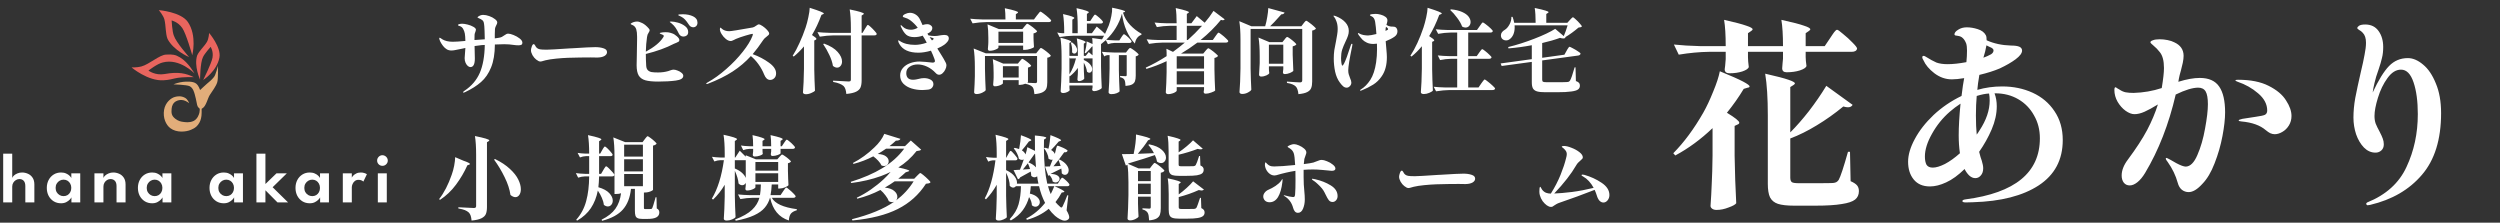 <svg width="494" height="44" viewBox="0 0 494 44" fill="none" xmlns="http://www.w3.org/2000/svg">
<rect x="0" y="0" width="494" height="44" fill="#333333" stroke="none"/>
<path d="M100.436 6.65C100.676 6.65 101.024 6.74 101.48 6.92C101.936 7.1 102.338 7.328 102.686 7.604C103.046 7.88 103.226 8.162 103.226 8.45C103.226 8.642 103.16 8.774 103.028 8.846C102.896 8.918 102.692 8.954 102.416 8.954C102.152 8.954 101.852 8.93 101.516 8.882C100.928 8.786 100.298 8.738 99.626 8.738C99.194 8.738 98.582 8.756 97.79 8.792C97.778 10.616 97.526 12.128 97.034 13.328C96.554 14.516 95.894 15.476 95.054 16.208C94.226 16.94 93.164 17.612 91.868 18.224C91.748 18.272 91.664 18.296 91.616 18.296C91.532 18.296 91.49 18.272 91.49 18.224C91.49 18.164 91.586 18.068 91.778 17.936C93.17 17.012 94.178 15.836 94.802 14.408C95.426 12.968 95.756 11.126 95.792 8.882C95.6 8.882 95.384 8.894 95.144 8.918C94.832 8.942 94.376 9.002 93.776 9.098L93.83 11.564C93.83 12.692 93.536 13.256 92.948 13.256C92.792 13.256 92.624 13.184 92.444 13.04C92.264 12.884 92.114 12.674 91.994 12.41C91.874 12.134 91.814 11.828 91.814 11.492L91.958 9.476L91.4 9.602C90.668 9.758 90.218 9.848 90.05 9.872C89.954 9.884 89.822 9.908 89.654 9.944C89.486 9.968 89.348 9.98 89.24 9.98C88.856 9.98 88.538 9.902 88.286 9.746C88.022 9.59 87.776 9.368 87.548 9.08C87.32 8.78 87.134 8.486 86.99 8.198C86.858 7.898 86.792 7.688 86.792 7.568C86.792 7.496 86.822 7.46 86.882 7.46C86.93 7.46 87.008 7.496 87.116 7.568C87.224 7.64 87.32 7.706 87.404 7.766C87.632 7.91 87.932 8.03 88.304 8.126C88.676 8.21 89.06 8.252 89.456 8.252C89.984 8.252 90.818 8.198 91.958 8.09C91.946 7.454 91.91 6.968 91.85 6.632C91.79 6.308 91.682 6.008 91.526 5.732C91.37 5.444 91.148 5.252 90.86 5.156C90.812 5.144 90.752 5.126 90.68 5.102C90.608 5.078 90.56 5.054 90.536 5.03C90.512 5.006 90.5 4.976 90.5 4.94C90.5 4.868 90.59 4.808 90.77 4.76C90.95 4.712 91.136 4.688 91.328 4.688C91.604 4.688 91.958 4.742 92.39 4.85C92.834 4.958 93.218 5.108 93.542 5.3C93.878 5.48 94.046 5.678 94.046 5.894C94.046 5.966 94.01 6.098 93.938 6.29C93.842 6.506 93.788 6.692 93.776 6.848C93.764 7.076 93.758 7.394 93.758 7.802V7.91L94.802 7.838C95.246 7.814 95.576 7.79 95.792 7.766C95.768 6.446 95.738 5.588 95.702 5.192C95.666 4.808 95.624 4.538 95.576 4.382C95.528 4.214 95.432 4.076 95.288 3.968C95.144 3.848 94.898 3.716 94.55 3.572C94.418 3.512 94.352 3.464 94.352 3.428C94.352 3.392 94.412 3.332 94.532 3.248C94.832 3.044 95.144 2.942 95.468 2.942C95.84 2.942 96.242 3.02 96.674 3.176C97.118 3.332 97.49 3.53 97.79 3.77C98.102 3.998 98.258 4.22 98.258 4.436C98.258 4.52 98.24 4.61 98.204 4.706C98.168 4.79 98.126 4.874 98.078 4.958C97.922 5.246 97.832 5.492 97.808 5.696C97.784 5.984 97.772 6.338 97.772 6.758V7.586L98.492 7.478C98.768 7.442 98.99 7.382 99.158 7.298C99.326 7.202 99.506 7.088 99.698 6.956C99.866 6.848 99.992 6.77 100.076 6.722C100.172 6.674 100.292 6.65 100.436 6.65ZM106.79 12.158C106.67 12.158 106.544 12.128 106.412 12.068C106.292 12.008 106.136 11.906 105.944 11.762C105.68 11.558 105.44 11.276 105.224 10.916C105.02 10.544 104.918 10.214 104.918 9.926C104.918 9.746 104.972 9.5 105.08 9.188C105.188 8.876 105.314 8.72 105.458 8.72C105.518 8.72 105.566 8.744 105.602 8.792C105.65 8.828 105.698 8.894 105.746 8.99C105.926 9.41 106.244 9.662 106.7 9.746C106.952 9.794 107.402 9.818 108.05 9.818C108.566 9.818 110.054 9.734 112.514 9.566C112.85 9.542 113.09 9.53 113.234 9.53C115.466 9.386 116.936 9.314 117.644 9.314C118.268 9.314 118.808 9.392 119.264 9.548C119.72 9.692 119.948 9.944 119.948 10.304C119.948 10.604 119.78 10.856 119.444 11.06C119.108 11.252 118.664 11.354 118.112 11.366C118.088 11.366 117.98 11.366 117.788 11.366C117.608 11.354 117.248 11.348 116.708 11.348C115.4 11.348 113.912 11.372 112.244 11.42C111.56 11.444 110.786 11.498 109.922 11.582C109.07 11.666 108.368 11.774 107.816 11.906L107.294 12.05C107.234 12.062 107.15 12.086 107.042 12.122C106.946 12.146 106.862 12.158 106.79 12.158ZM134.924 2.816C135.704 2.816 136.382 2.954 136.958 3.23C137.534 3.506 137.822 3.926 137.822 4.49C137.822 4.766 137.738 4.988 137.57 5.156C137.402 5.312 137.21 5.39 136.994 5.39C136.826 5.39 136.664 5.348 136.508 5.264C136.352 5.168 136.226 5.042 136.13 4.886C135.83 4.43 135.572 4.088 135.356 3.86C135.14 3.632 134.882 3.44 134.582 3.284C134.462 3.224 134.336 3.164 134.204 3.104C134.072 3.044 134.006 2.996 134.006 2.96C134.006 2.864 134.312 2.816 134.924 2.816ZM133.088 13.76C133.316 13.76 133.58 13.82 133.88 13.94C134.192 14.048 134.456 14.198 134.672 14.39C134.9 14.57 135.014 14.768 135.014 14.984C135.014 15.476 134.522 15.788 133.538 15.92C132.554 16.052 131.39 16.118 130.046 16.118C128.966 16.118 128.126 16.034 127.526 15.866C126.938 15.698 126.5 15.386 126.212 14.93C125.936 14.462 125.798 13.784 125.798 12.896C125.798 12.62 125.81 12.014 125.834 11.078C125.87 9.206 125.888 8.108 125.888 7.784V7.244C125.888 6.632 125.834 6.152 125.726 5.804C125.618 5.456 125.414 5.192 125.114 5.012C125.03 4.964 124.922 4.916 124.79 4.868C124.67 4.808 124.61 4.76 124.61 4.724C124.61 4.688 124.67 4.634 124.79 4.562C124.922 4.478 125.084 4.406 125.276 4.346C125.48 4.286 125.69 4.256 125.906 4.256C126.17 4.256 126.506 4.358 126.914 4.562C127.334 4.766 127.766 5.126 128.21 5.642C128.318 5.762 128.372 5.876 128.372 5.984C128.372 6.092 128.312 6.236 128.192 6.416C128.096 6.572 128.018 6.716 127.958 6.848C127.91 6.98 127.874 7.142 127.85 7.334C127.718 8.222 127.64 9.182 127.616 10.214C129.308 9.29 130.454 8.342 131.054 7.37C131.126 7.262 131.162 7.178 131.162 7.118C131.162 7.022 131.114 6.95 131.018 6.902C130.922 6.842 130.754 6.77 130.514 6.686C130.418 6.662 130.37 6.626 130.37 6.578C130.37 6.53 130.418 6.494 130.514 6.47C130.814 6.398 131.144 6.362 131.504 6.362C131.888 6.362 132.194 6.398 132.422 6.47C132.662 6.542 132.794 6.584 132.818 6.596C133.118 6.692 133.43 6.884 133.754 7.172C134.078 7.448 134.24 7.694 134.24 7.91C134.24 8.054 134.192 8.162 134.096 8.234C134.012 8.294 133.868 8.366 133.664 8.45C133.448 8.522 133.286 8.588 133.178 8.648C131.642 9.452 129.788 10.124 127.616 10.664V10.718C127.616 11.414 127.64 12.17 127.688 12.986C127.712 13.394 127.826 13.694 128.03 13.886C128.234 14.078 128.486 14.198 128.786 14.246C129.098 14.294 129.506 14.318 130.01 14.318C130.754 14.318 131.432 14.228 132.044 14.048C132.296 13.964 132.434 13.916 132.458 13.904C132.71 13.808 132.92 13.76 133.088 13.76ZM132.638 4.256C132.986 4.256 133.424 4.328 133.952 4.472C134.48 4.616 134.948 4.844 135.356 5.156C135.776 5.468 135.986 5.858 135.986 6.326C135.986 6.638 135.89 6.866 135.698 7.01C135.506 7.154 135.29 7.226 135.05 7.226C134.63 7.226 134.318 7.016 134.114 6.596C133.91 6.164 133.706 5.798 133.502 5.498C133.298 5.198 133.04 4.916 132.728 4.652C132.656 4.58 132.572 4.514 132.476 4.454C132.38 4.394 132.332 4.352 132.332 4.328C132.344 4.28 132.446 4.256 132.638 4.256ZM148.73 10.7C149.93 11.132 150.998 11.69 151.934 12.374C152.882 13.046 153.356 13.754 153.356 14.498C153.356 14.906 153.236 15.224 152.996 15.452C152.756 15.68 152.486 15.794 152.186 15.794C151.934 15.794 151.706 15.704 151.502 15.524C151.298 15.332 151.13 15.068 150.998 14.732C150.71 14.012 150.332 13.328 149.864 12.68C149.396 12.032 148.898 11.498 148.37 11.078C147.338 12.218 146.144 13.232 144.788 14.12C143.444 14.996 141.794 15.812 139.838 16.568C139.766 16.592 139.706 16.604 139.658 16.604C139.586 16.604 139.55 16.58 139.55 16.532C139.55 16.472 139.622 16.4 139.766 16.316C141.026 15.62 142.274 14.726 143.51 13.634C144.758 12.542 145.844 11.408 146.768 10.232C147.704 9.056 148.346 8.006 148.694 7.082C148.742 6.95 148.766 6.848 148.766 6.776C148.766 6.716 148.736 6.686 148.676 6.686C148.556 6.686 148.106 6.8 147.326 7.028C146.558 7.256 145.922 7.478 145.418 7.694L145.058 7.874C144.938 7.934 144.818 7.988 144.698 8.036C144.59 8.084 144.488 8.108 144.392 8.108C144.092 8.108 143.774 7.976 143.438 7.712C143.102 7.436 142.82 7.112 142.592 6.74C142.364 6.368 142.25 6.038 142.25 5.75C142.25 5.666 142.262 5.6 142.286 5.552C142.31 5.492 142.34 5.462 142.376 5.462C142.412 5.462 142.478 5.516 142.574 5.624C142.67 5.72 142.772 5.798 142.88 5.858C143.216 6.062 143.624 6.164 144.104 6.164C144.44 6.164 145.988 5.918 148.748 5.426C148.928 5.39 149.156 5.27 149.432 5.066C149.456 5.054 149.522 5.012 149.63 4.94C149.738 4.856 149.834 4.814 149.918 4.814C150.098 4.814 150.356 4.928 150.692 5.156C151.028 5.384 151.328 5.642 151.592 5.93C151.856 6.218 151.988 6.452 151.988 6.632C151.988 6.728 151.952 6.818 151.88 6.902C151.808 6.974 151.682 7.082 151.502 7.226C151.178 7.466 150.956 7.682 150.836 7.874C150.104 8.966 149.402 9.908 148.73 10.7ZM158.864 9.17C158.216 9.938 157.544 10.604 156.848 11.168L156.632 11.024C157.1 10.292 157.55 9.446 157.982 8.486C158.426 7.526 158.828 6.512 159.188 5.444C159.392 4.844 159.572 4.166 159.728 3.41C159.896 2.642 159.986 2.018 159.998 1.538C161.054 1.874 161.78 2.126 162.176 2.294C162.584 2.462 162.788 2.588 162.788 2.672C162.788 2.72 162.74 2.762 162.644 2.798L162.32 2.942C161.756 4.466 161.132 5.792 160.448 6.92C161.036 7.292 161.33 7.55 161.33 7.694C161.33 7.754 161.276 7.814 161.168 7.874L160.898 8V13.688C160.922 15.176 160.97 16.586 161.042 17.918C160.934 18.062 160.694 18.212 160.322 18.368C159.962 18.536 159.602 18.62 159.242 18.62C159.062 18.62 158.918 18.584 158.81 18.512C158.714 18.44 158.666 18.356 158.666 18.26C158.714 17.552 158.756 16.868 158.792 16.208C158.828 15.536 158.852 14.66 158.864 13.58V9.17ZM170.906 5.714C170.966 5.63 171.038 5.516 171.122 5.372C171.218 5.216 171.29 5.102 171.338 5.03C171.398 4.958 171.452 4.922 171.5 4.922C171.572 4.922 171.752 5.054 172.04 5.318C172.328 5.582 172.598 5.858 172.85 6.146C173.114 6.434 173.246 6.62 173.246 6.704C173.21 6.896 173.054 6.992 172.778 6.992H170.258V15.884C170.258 16.46 170.186 16.922 170.042 17.27C169.898 17.618 169.61 17.9 169.178 18.116C168.746 18.332 168.098 18.482 167.234 18.566C167.198 18.182 167.138 17.864 167.054 17.612C166.97 17.36 166.844 17.15 166.676 16.982C166.46 16.802 166.196 16.652 165.884 16.532C165.584 16.4 165.164 16.286 164.624 16.19V15.938C166.34 16.046 167.354 16.1 167.666 16.1C167.846 16.1 167.966 16.076 168.026 16.028C168.098 15.968 168.134 15.866 168.134 15.722V6.992H164.696C163.844 7.004 162.944 7.088 161.996 7.244L161.528 6.344C162.188 6.416 162.986 6.464 163.922 6.488H168.134V5.552C168.134 4.04 168.056 2.81 167.9 1.862C169.772 2.246 170.708 2.534 170.708 2.726C170.708 2.75 170.684 2.78 170.636 2.816C170.6 2.84 170.576 2.858 170.564 2.87L170.258 3.068V6.488H170.438L170.906 5.714ZM162.824 8.612C164.048 9.056 164.948 9.608 165.524 10.268C166.1 10.916 166.388 11.546 166.388 12.158C166.388 12.506 166.292 12.794 166.1 13.022C165.92 13.25 165.692 13.364 165.416 13.364C165.14 13.364 164.864 13.25 164.588 13.022C164.48 12.35 164.246 11.636 163.886 10.88C163.526 10.112 163.118 9.392 162.662 8.72L162.824 8.612ZM185.216 9.584C185.396 9.848 185.726 10.382 186.206 11.186C186.326 11.402 186.416 11.552 186.476 11.636C186.68 11.984 186.818 12.242 186.89 12.41C186.974 12.578 187.016 12.746 187.016 12.914C187.016 13.154 186.944 13.424 186.8 13.724C186.668 14.012 186.488 14.258 186.26 14.462C186.044 14.666 185.816 14.768 185.576 14.768C185.324 14.768 185.102 14.66 184.91 14.444C184.358 13.856 183.77 13.424 183.146 13.148C182.534 12.872 181.928 12.734 181.328 12.734C180.716 12.734 180.188 12.884 179.744 13.184C179.3 13.472 179.078 13.892 179.078 14.444C179.078 14.864 179.186 15.188 179.402 15.416C179.63 15.644 179.96 15.758 180.392 15.758C180.644 15.758 180.878 15.734 181.094 15.686C181.322 15.638 181.46 15.608 181.508 15.596C181.892 15.488 182.252 15.434 182.588 15.434C183.08 15.434 183.512 15.536 183.884 15.74C184.256 15.944 184.442 16.238 184.442 16.622C184.442 16.874 184.358 17.102 184.19 17.306C184.034 17.51 183.794 17.642 183.47 17.702C183.326 17.726 183.122 17.744 182.858 17.756C182.594 17.78 182.396 17.792 182.264 17.792C181.52 17.792 180.812 17.69 180.14 17.486C179.48 17.282 178.934 16.964 178.502 16.532C178.082 16.1 177.872 15.56 177.872 14.912C177.872 14.348 178.052 13.856 178.412 13.436C178.772 13.016 179.246 12.698 179.834 12.482C180.422 12.266 181.046 12.158 181.706 12.158C182.006 12.158 182.39 12.182 182.858 12.23C183.326 12.278 183.626 12.308 183.758 12.32L184.262 12.374C184.586 12.374 184.748 12.266 184.748 12.05C184.748 11.978 184.73 11.894 184.694 11.798C184.658 11.69 184.634 11.618 184.622 11.582C184.43 11.054 184.208 10.532 183.956 10.016C183.044 10.28 182.216 10.412 181.472 10.412C179.636 10.412 178.388 9.848 177.728 8.72C177.56 8.444 177.476 8.216 177.476 8.036C177.476 7.988 177.5 7.964 177.548 7.964C177.584 7.964 177.674 8.012 177.818 8.108C178.562 8.612 179.564 8.864 180.824 8.864C181.52 8.864 182.288 8.72 183.128 8.432L182.84 7.91L182.57 7.442C182.522 7.358 182.474 7.286 182.426 7.226C182.39 7.154 182.36 7.094 182.336 7.046C181.796 7.238 181.244 7.334 180.68 7.334C179.984 7.334 179.45 7.178 179.078 6.866C178.706 6.542 178.364 6.032 178.052 5.336C177.992 5.216 177.962 5.12 177.962 5.048C177.962 5 177.98 4.976 178.016 4.976C178.064 4.976 178.112 5 178.16 5.048C178.22 5.096 178.274 5.15 178.322 5.21C178.382 5.258 178.43 5.3 178.466 5.336C178.634 5.504 178.856 5.636 179.132 5.732C179.42 5.828 179.714 5.876 180.014 5.876C180.446 5.876 180.89 5.744 181.346 5.48C180.914 4.904 180.398 4.394 179.798 3.95C179.51 3.746 179.156 3.584 178.736 3.464C178.64 3.44 178.556 3.41 178.484 3.374C178.424 3.338 178.394 3.296 178.394 3.248C178.394 3.068 178.556 2.906 178.88 2.762C179.204 2.606 179.51 2.528 179.798 2.528C180.218 2.528 180.614 2.654 180.986 2.906C181.358 3.146 181.652 3.518 181.868 4.022C182 4.322 182.144 4.634 182.3 4.958L182.444 4.904C182.696 4.82 182.954 4.778 183.218 4.778C183.494 4.778 183.728 4.856 183.92 5.012C184.124 5.156 184.226 5.336 184.226 5.552C184.226 5.72 184.172 5.888 184.064 6.056C183.956 6.224 183.788 6.368 183.56 6.488L183.254 6.65L183.47 6.992C183.866 7.076 184.274 7.118 184.694 7.118C185.03 7.118 185.384 7.076 185.756 6.992C185.84 6.98 185.966 6.962 186.134 6.938C186.302 6.914 186.452 6.902 186.584 6.902C187.184 6.902 187.484 7.13 187.484 7.586C187.484 7.814 187.382 8.048 187.178 8.288C186.986 8.516 186.788 8.702 186.584 8.846C186.296 9.062 185.84 9.308 185.216 9.584ZM184.154 7.982L184.19 7.964C184.394 7.832 184.496 7.73 184.496 7.658C184.496 7.586 184.43 7.532 184.298 7.496L183.686 7.316L184.154 7.982ZM204.89 3.068L205.124 2.78C205.22 2.648 205.31 2.534 205.394 2.438C205.478 2.342 205.544 2.294 205.592 2.294C205.664 2.294 205.874 2.426 206.222 2.69C206.582 2.954 206.918 3.23 207.23 3.518C207.554 3.806 207.716 3.992 207.716 4.076C207.668 4.268 207.506 4.364 207.23 4.364H194.882C194.03 4.376 193.13 4.46 192.182 4.616L191.714 3.698C192.374 3.77 193.172 3.818 194.108 3.842H198.68C198.68 2.942 198.638 2.204 198.554 1.628C199.538 1.832 200.216 2 200.588 2.132C200.972 2.252 201.164 2.354 201.164 2.438C201.164 2.486 201.122 2.54 201.038 2.6L200.732 2.798V3.842H204.314L204.89 3.068ZM202.442 5.228C202.49 5.168 202.556 5.09 202.64 4.994C202.724 4.886 202.79 4.808 202.838 4.76C202.898 4.712 202.952 4.688 203 4.688C203.072 4.688 203.27 4.802 203.594 5.03C203.918 5.246 204.218 5.48 204.494 5.732C204.782 5.972 204.926 6.134 204.926 6.218C204.782 6.41 204.548 6.536 204.224 6.596V7.532L204.242 8.09C204.254 8.534 204.278 8.936 204.314 9.296C204.254 9.404 204.02 9.524 203.612 9.656C203.204 9.788 202.844 9.854 202.532 9.854H202.172V9.008H197.294V9.404C197.294 9.464 197.204 9.548 197.024 9.656C196.844 9.752 196.622 9.842 196.358 9.926C196.094 9.998 195.836 10.034 195.584 10.034C195.332 10.034 195.206 9.914 195.206 9.674C195.242 9.35 195.266 9.044 195.278 8.756L195.296 8.324V7.46C195.296 6.416 195.242 5.534 195.134 4.814L197.384 5.75H202.01L202.442 5.228ZM197.294 6.254V8.486H202.172V6.254H197.294ZM201.506 12.104C201.554 12.056 201.614 11.99 201.686 11.906C201.758 11.81 201.818 11.738 201.866 11.69C201.914 11.642 201.962 11.618 202.01 11.618C202.082 11.618 202.262 11.72 202.55 11.924C202.85 12.128 203.126 12.344 203.378 12.572C203.63 12.788 203.756 12.938 203.756 13.022C203.708 13.094 203.624 13.16 203.504 13.22C203.396 13.28 203.27 13.322 203.126 13.346V16.226C203.126 16.25 203.084 16.292 203 16.352C203.624 16.4 204.152 16.424 204.584 16.424C204.812 16.424 204.926 16.316 204.926 16.1V11.06H194.63V13.58C194.654 15.068 194.702 16.478 194.774 17.81C194.69 17.978 194.462 18.146 194.09 18.314C193.718 18.494 193.34 18.584 192.956 18.584C192.8 18.584 192.68 18.548 192.596 18.476C192.524 18.404 192.488 18.32 192.488 18.224C192.56 17.18 192.608 16.124 192.632 15.056V13.274C192.632 11.762 192.554 10.532 192.398 9.584L194.792 10.538H204.746L205.16 10.016C205.196 9.968 205.256 9.896 205.34 9.8C205.424 9.692 205.49 9.614 205.538 9.566C205.598 9.506 205.652 9.476 205.7 9.476C205.772 9.476 205.97 9.59 206.294 9.818C206.618 10.046 206.924 10.286 207.212 10.538C207.5 10.79 207.644 10.958 207.644 11.042C207.5 11.234 207.266 11.354 206.942 11.402V16.298C206.942 16.79 206.882 17.186 206.762 17.486C206.642 17.786 206.396 18.032 206.024 18.224C205.664 18.416 205.124 18.542 204.404 18.602C204.368 18.254 204.326 17.972 204.278 17.756C204.23 17.54 204.152 17.36 204.044 17.216C203.9 17.06 203.726 16.934 203.522 16.838C203.318 16.73 203.024 16.64 202.64 16.568V16.532C202.256 16.688 201.914 16.766 201.614 16.766H201.29V15.83H198.176V16.46C198.176 16.52 198.092 16.598 197.924 16.694C197.768 16.79 197.564 16.874 197.312 16.946C197.072 17.018 196.832 17.054 196.592 17.054C196.472 17.054 196.382 17.018 196.322 16.946C196.274 16.874 196.25 16.79 196.25 16.694C196.286 16.358 196.31 16.04 196.322 15.74L196.34 15.29V14.408C196.34 13.328 196.286 12.422 196.178 11.69L198.248 12.572H201.128L201.506 12.104ZM198.176 13.076V15.326H201.29V13.076H198.176ZM221.9 2.492C222.188 3.428 222.662 4.244 223.322 4.94C223.982 5.636 224.726 6.212 225.554 6.668V6.866C225.194 6.998 224.9 7.22 224.672 7.532C224.456 7.844 224.318 8.204 224.258 8.612C223.598 7.904 223.046 7.052 222.602 6.056C222.158 5.048 221.858 3.926 221.702 2.69C221.426 3.698 221.018 4.64 220.478 5.516C219.938 6.392 219.308 7.172 218.588 7.856C219.104 7.916 219.68 7.958 220.316 7.982H221.18L221.576 7.37C221.624 7.298 221.684 7.208 221.756 7.1C221.84 6.98 221.906 6.896 221.954 6.848C222.002 6.788 222.05 6.758 222.098 6.758C222.17 6.758 222.332 6.86 222.584 7.064C222.836 7.268 223.07 7.49 223.286 7.73C223.502 7.958 223.61 8.114 223.61 8.198C223.574 8.39 223.424 8.486 223.16 8.486H220.19C219.782 8.498 219.362 8.582 218.93 8.738L218.516 7.928C218.312 8.12 217.994 8.384 217.562 8.72V13.148C217.586 14.636 217.634 16.046 217.706 17.378C217.634 17.522 217.436 17.66 217.112 17.792C216.8 17.936 216.5 18.008 216.212 18.008C215.948 18.008 215.816 17.888 215.816 17.648C215.828 17.624 215.852 17.498 215.888 17.27V16.892H211.316V17.234C211.328 17.354 211.334 17.462 211.334 17.558C211.346 17.666 211.358 17.744 211.37 17.792C211.346 17.924 211.19 18.056 210.902 18.188C210.626 18.32 210.356 18.386 210.092 18.386C209.936 18.386 209.81 18.35 209.714 18.278C209.63 18.206 209.588 18.122 209.588 18.026C209.636 17.354 209.672 16.694 209.696 16.046C209.732 15.386 209.756 14.558 209.768 13.562V11.132C209.768 9.62 209.69 8.39 209.534 7.442C210.95 7.802 211.658 8.066 211.658 8.234C211.658 8.282 211.622 8.324 211.55 8.36L211.316 8.504V11.042H212.99C212.99 9.65 212.918 8.498 212.774 7.586C213.938 7.922 214.52 8.168 214.52 8.324C214.52 8.384 214.484 8.432 214.412 8.468L214.16 8.63V11.042H214.538L215.132 10.286C215.396 10.502 215.648 10.718 215.888 10.934V9.188H215.78C215.504 9.548 215.084 9.992 214.52 10.52L214.34 10.412C214.604 9.488 214.73 8.744 214.718 8.18L215.888 8.702C215.888 8.234 215.864 7.838 215.816 7.514L217.76 7.784L218.174 7.046C218.138 7.058 218.072 7.064 217.976 7.064H212.072C211.22 7.076 210.32 7.16 209.372 7.316L208.904 6.416C209.18 6.488 209.504 6.536 209.876 6.56H210.29V6.47C210.29 4.958 210.212 3.728 210.056 2.78C210.908 2.972 211.49 3.128 211.802 3.248C212.126 3.368 212.288 3.47 212.288 3.554C212.288 3.59 212.246 3.638 212.162 3.698L211.892 3.878V6.56H212.954V5.3C212.954 3.788 212.876 2.558 212.72 1.61C213.644 1.814 214.28 1.982 214.628 2.114C214.976 2.234 215.15 2.336 215.15 2.42C215.15 2.456 215.114 2.504 215.042 2.564L214.772 2.744V4.148H215.438L215.852 3.518C215.9 3.458 215.96 3.368 216.032 3.248C216.116 3.128 216.182 3.038 216.23 2.978C216.29 2.918 216.344 2.888 216.392 2.888C216.464 2.888 216.626 2.996 216.878 3.212C217.142 3.416 217.388 3.638 217.616 3.878C217.844 4.118 217.958 4.28 217.958 4.364C217.91 4.556 217.754 4.652 217.49 4.652H214.772V6.56H215.762L216.716 5.246C217.4 5.81 217.946 6.29 218.354 6.686C218.534 6.326 218.78 5.774 219.092 5.03C219.308 4.442 219.476 3.83 219.596 3.194C219.728 2.558 219.782 2 219.758 1.52C221.474 1.868 222.332 2.12 222.332 2.276C222.332 2.3 222.29 2.336 222.206 2.384L221.9 2.492ZM212.288 10.592C212.12 10.592 211.97 10.508 211.838 10.34C211.85 10.268 211.856 10.154 211.856 9.998C211.856 9.446 211.766 8.924 211.586 8.432L211.82 8.36C212.18 8.624 212.438 8.888 212.594 9.152C212.762 9.416 212.846 9.662 212.846 9.89C212.846 10.094 212.792 10.262 212.684 10.394C212.576 10.526 212.444 10.592 212.288 10.592ZM223.322 9.476C223.394 9.476 223.568 9.572 223.844 9.764C224.132 9.956 224.396 10.16 224.636 10.376C224.876 10.58 224.996 10.724 224.996 10.808C224.876 10.976 224.684 11.084 224.42 11.132V14.93C224.42 15.386 224.372 15.752 224.276 16.028C224.192 16.292 224.006 16.508 223.718 16.676C223.43 16.832 222.992 16.934 222.404 16.982C222.38 16.394 222.308 15.992 222.188 15.776C222.056 15.524 221.768 15.35 221.324 15.254V15.002L222.386 15.056C222.494 15.056 222.56 15.038 222.584 15.002C222.62 14.954 222.638 14.876 222.638 14.768V10.898H221.09V13.832C221.114 15.32 221.162 16.73 221.234 18.062C221.138 18.182 220.94 18.302 220.64 18.422C220.352 18.542 219.998 18.602 219.578 18.602C219.422 18.602 219.296 18.566 219.2 18.494C219.104 18.422 219.056 18.338 219.056 18.242C219.104 17.534 219.146 16.85 219.182 16.19C219.218 15.518 219.242 14.642 219.254 13.562V10.898H218.822C218.618 10.91 218.414 10.994 218.21 11.15L217.724 10.232C218.384 10.304 219.182 10.352 220.118 10.376H222.494L222.836 9.926C222.884 9.866 222.956 9.776 223.052 9.656C223.16 9.536 223.25 9.476 223.322 9.476ZM211.316 11.294V14.678C211.88 13.814 212.312 12.77 212.612 11.546H211.388L211.316 11.294ZM215.888 16.37V11.546H214.16V11.852C214.736 12.104 215.156 12.398 215.42 12.734C215.684 13.058 215.816 13.37 215.816 13.67C215.816 13.874 215.762 14.042 215.654 14.174C215.546 14.306 215.408 14.372 215.24 14.372C215.096 14.372 214.946 14.306 214.79 14.174C214.742 13.67 214.532 13.07 214.16 12.374V13.454L214.178 14.12C214.19 14.612 214.214 15.08 214.25 15.524C214.202 15.644 214.07 15.758 213.854 15.866C213.638 15.974 213.422 16.028 213.206 16.028C213.11 16.028 213.032 15.992 212.972 15.92C212.924 15.848 212.9 15.764 212.9 15.668C212.936 15.356 212.96 15.05 212.972 14.75C212.972 14.57 212.978 14.42 212.99 14.3V13.418C212.522 14.066 211.988 14.624 211.388 15.092L211.316 14.966V16.37H215.888ZM236.48 3.176C237.08 3.668 237.602 4.106 238.046 4.49C238.682 3.758 239.264 2.978 239.792 2.15L242.006 3.824C241.91 3.944 241.778 4.004 241.61 4.004C241.562 4.004 241.442 3.98 241.25 3.932C240.11 5.336 238.772 6.662 237.236 7.91H239.648L240.152 7.19C240.212 7.118 240.29 7.01 240.386 6.866C240.482 6.722 240.56 6.62 240.62 6.56C240.692 6.488 240.752 6.452 240.8 6.452C240.872 6.452 241.064 6.578 241.376 6.83C241.7 7.07 242 7.328 242.276 7.604C242.564 7.868 242.708 8.042 242.708 8.126C242.672 8.318 242.516 8.414 242.24 8.414H236.606C235.526 9.23 234.446 9.956 233.366 10.592H237.758L238.19 10.07C238.226 10.022 238.286 9.95 238.37 9.854C238.466 9.746 238.544 9.668 238.604 9.62C238.664 9.56 238.718 9.53 238.766 9.53C238.838 9.53 239.03 9.644 239.342 9.872C239.666 10.1 239.966 10.34 240.242 10.592C240.53 10.832 240.674 10.994 240.674 11.078C240.506 11.27 240.272 11.396 239.972 11.456V13.652C239.996 15.14 240.044 16.55 240.116 17.882C240.032 18.002 239.78 18.134 239.36 18.278C238.952 18.434 238.586 18.512 238.262 18.512C237.986 18.512 237.848 18.392 237.848 18.152C237.848 18.152 237.872 17.984 237.92 17.648V17.216H232.52V17.918C232.52 17.99 232.436 18.08 232.268 18.188C232.1 18.308 231.884 18.404 231.62 18.476C231.356 18.56 231.092 18.602 230.828 18.602C230.684 18.602 230.57 18.566 230.486 18.494C230.402 18.422 230.36 18.338 230.36 18.242C230.444 17.054 230.498 15.728 230.522 14.264V12.086C229.19 12.71 227.858 13.22 226.526 13.616L226.4 13.364C227.768 12.74 229.142 11.984 230.522 11.096V10.412C230.522 10.064 230.51 9.806 230.486 9.638L231.782 10.25C232.682 9.59 233.462 8.978 234.122 8.414H229.748C228.896 8.426 227.996 8.51 227.048 8.666L226.58 7.766C227.24 7.838 228.038 7.886 228.974 7.91H232.502V5.102H231.116C230.3 5.114 229.46 5.198 228.596 5.354L228.146 4.454C228.806 4.526 229.604 4.574 230.54 4.598H232.502C232.502 3.362 232.442 2.36 232.322 1.592C233.306 1.808 233.984 1.982 234.356 2.114C234.74 2.234 234.932 2.336 234.932 2.42C234.932 2.456 234.89 2.504 234.806 2.564L234.518 2.744V4.598H235.418L236.48 3.176ZM234.518 5.102V7.91H234.698C235.634 7.082 236.576 6.146 237.524 5.102H234.518ZM237.92 13.562V11.114H232.52V13.562H237.92ZM232.52 14.084V16.694H237.92V14.084H232.52ZM257.558 4.652C257.618 4.58 257.678 4.502 257.738 4.418C257.81 4.334 257.876 4.262 257.936 4.202C258.008 4.13 258.068 4.094 258.116 4.094C258.188 4.094 258.38 4.214 258.692 4.454C259.016 4.682 259.316 4.922 259.592 5.174C259.88 5.426 260.024 5.594 260.024 5.678C259.832 5.87 259.586 5.99 259.286 6.038V16.1C259.286 16.64 259.22 17.072 259.088 17.396C258.968 17.72 258.71 17.984 258.314 18.188C257.93 18.392 257.348 18.53 256.568 18.602C256.532 18.242 256.472 17.942 256.388 17.702C256.316 17.462 256.208 17.264 256.064 17.108C255.884 16.928 255.662 16.784 255.398 16.676C255.134 16.556 254.768 16.46 254.3 16.388V16.118C255.704 16.226 256.574 16.28 256.91 16.28C257.186 16.28 257.324 16.142 257.324 15.866V5.714H247.118V13.49C247.142 14.978 247.19 16.388 247.262 17.72C247.178 17.912 246.956 18.098 246.596 18.278C246.236 18.47 245.858 18.566 245.462 18.566C245.294 18.566 245.162 18.53 245.066 18.458C244.97 18.386 244.922 18.302 244.922 18.206C244.97 17.498 245.012 16.814 245.048 16.154C245.084 15.482 245.108 14.606 245.12 13.526V7.874C245.12 6.362 245.042 5.132 244.886 4.184L247.28 5.192H249.998C250.166 4.628 250.304 4.01 250.412 3.338C250.532 2.666 250.598 2.084 250.61 1.592L253.832 2.474C253.748 2.714 253.532 2.834 253.184 2.834L252.896 3.158C252.068 4.094 251.426 4.772 250.97 5.192H257.144L257.558 4.652ZM253.814 7.82C253.862 7.76 253.922 7.682 253.994 7.586C254.078 7.49 254.144 7.418 254.192 7.37C254.252 7.322 254.306 7.298 254.354 7.298C254.426 7.298 254.612 7.406 254.912 7.622C255.212 7.838 255.494 8.066 255.758 8.306C256.022 8.546 256.154 8.708 256.154 8.792C256.01 8.96 255.77 9.086 255.434 9.17V10.826C255.47 12.218 255.512 13.28 255.56 14.012C255.476 14.132 255.248 14.27 254.876 14.426C254.516 14.57 254.186 14.642 253.886 14.642C253.634 14.642 253.508 14.522 253.508 14.282C253.508 14.282 253.532 14.066 253.58 13.634V13.112H250.736V13.598C250.748 13.706 250.754 13.832 250.754 13.976L250.808 14.444C250.772 14.588 250.586 14.738 250.25 14.894C249.914 15.05 249.566 15.128 249.206 15.128C249.074 15.128 248.972 15.092 248.9 15.02C248.828 14.948 248.792 14.864 248.792 14.768C248.84 14.204 248.882 13.436 248.918 12.464V11.114C248.918 9.602 248.84 8.372 248.684 7.424L250.826 8.324H253.4L253.814 7.82ZM250.736 8.828V12.59H253.58V8.828H250.736ZM276.062 5.768C276.11 5.876 276.134 6.02 276.134 6.2C276.134 6.632 275.936 6.986 275.54 7.262C275.096 7.574 274.52 7.868 273.812 8.144C273.848 8.756 273.89 9.248 273.938 9.62C274.01 10.388 274.046 10.94 274.046 11.276C274.046 12.068 273.962 12.77 273.794 13.382C273.638 13.994 273.386 14.552 273.038 15.056C272.57 15.752 272 16.31 271.328 16.73C270.656 17.15 269.9 17.528 269.06 17.864C268.976 17.9 268.904 17.918 268.844 17.918C268.772 17.918 268.736 17.894 268.736 17.846C268.736 17.798 268.796 17.738 268.916 17.666C269.6 17.258 270.218 16.634 270.77 15.794C271.322 14.942 271.706 13.784 271.922 12.32C272.042 11.48 272.102 10.622 272.102 9.746C272.102 9.254 272.096 8.882 272.084 8.63C271.856 8.666 271.622 8.684 271.382 8.684C270.89 8.684 270.464 8.6 270.104 8.432C269.744 8.264 269.45 8.066 269.222 7.838C268.994 7.598 268.748 7.298 268.484 6.938C268.376 6.77 268.322 6.656 268.322 6.596C268.322 6.548 268.346 6.524 268.394 6.524C268.418 6.524 268.472 6.548 268.556 6.596C268.784 6.74 269.072 6.848 269.42 6.92C269.78 6.98 270.08 7.01 270.32 7.01C270.632 7.01 271.184 6.914 271.976 6.722C271.916 5.75 271.832 4.94 271.724 4.292C271.628 3.728 271.388 3.368 271.004 3.212C270.8 3.128 270.698 3.056 270.698 2.996C270.698 2.9 270.824 2.834 271.076 2.798C271.34 2.762 271.586 2.744 271.814 2.744C272.114 2.744 272.444 2.792 272.804 2.888C273.176 2.984 273.494 3.128 273.758 3.32C274.022 3.512 274.154 3.746 274.154 4.022C274.154 4.19 274.124 4.37 274.064 4.562C274.004 4.754 273.968 4.874 273.956 4.922C274.22 5.102 274.514 5.21 274.838 5.246C274.946 5.258 275.096 5.264 275.288 5.264C275.48 5.264 275.636 5.3 275.756 5.372C275.888 5.444 275.99 5.576 276.062 5.768ZM267.152 8.648C267.212 8.648 267.242 8.69 267.242 8.774L267.17 9.224C266.666 11.636 266.414 13.196 266.414 13.904C266.414 14.192 266.444 14.444 266.504 14.66C266.564 14.864 266.654 15.122 266.774 15.434C266.942 15.794 267.026 16.088 267.026 16.316C267.026 16.592 266.93 16.826 266.738 17.018C266.546 17.222 266.336 17.324 266.108 17.324C265.844 17.324 265.604 17.228 265.388 17.036C265.184 16.856 264.974 16.616 264.758 16.316C264.326 15.74 264.014 15.026 263.822 14.174C263.642 13.31 263.552 12.44 263.552 11.564C263.552 10.976 263.588 10.424 263.66 9.908C263.744 9.38 263.858 8.78 264.002 8.108C264.086 7.7 264.158 7.292 264.218 6.884C264.29 6.464 264.326 6.086 264.326 5.75C264.326 5.162 264.248 4.664 264.092 4.256C263.948 3.848 263.798 3.554 263.642 3.374C263.618 3.338 263.588 3.302 263.552 3.266C263.516 3.218 263.498 3.182 263.498 3.158C263.498 3.11 263.528 3.086 263.588 3.086C263.636 3.086 263.762 3.122 263.966 3.194C264.782 3.518 265.412 3.932 265.856 4.436C266.3 4.928 266.522 5.486 266.522 6.11C266.522 6.446 266.468 6.764 266.36 7.064C266.264 7.364 266.102 7.748 265.874 8.216C265.586 8.816 265.364 9.356 265.208 9.836C265.064 10.304 264.992 10.856 264.992 11.492C264.992 11.792 265.016 12.116 265.064 12.464C265.112 12.8 265.178 12.968 265.262 12.968C265.334 12.968 265.448 12.818 265.604 12.518C265.724 12.302 265.904 11.87 266.144 11.222C266.384 10.562 266.618 9.872 266.846 9.152C266.906 8.948 266.954 8.816 266.99 8.756C267.038 8.684 267.092 8.648 267.152 8.648ZM274.226 5.876C274.262 5.852 274.28 5.81 274.28 5.75C274.28 5.63 274.202 5.522 274.046 5.426L273.866 5.3C273.806 5.528 273.776 5.798 273.776 6.11C273.944 6.038 274.094 5.96 274.226 5.876ZM280.958 9.134C280.322 9.914 279.644 10.592 278.924 11.168L278.69 11.024C279.662 9.536 280.526 7.67 281.282 5.426C281.474 4.838 281.654 4.166 281.822 3.41C281.99 2.642 282.08 2.018 282.092 1.538C283.16 1.874 283.892 2.126 284.288 2.294C284.696 2.462 284.9 2.588 284.9 2.672C284.9 2.708 284.846 2.75 284.738 2.798L284.396 2.942C283.82 4.502 283.154 5.9 282.398 7.136C283.07 7.556 283.406 7.838 283.406 7.982C283.406 8.054 283.358 8.108 283.262 8.144L282.992 8.27V13.67C283.016 15.158 283.064 16.568 283.136 17.9C283.028 18.044 282.788 18.194 282.416 18.35C282.056 18.506 281.696 18.584 281.336 18.584C281.156 18.584 281.012 18.548 280.904 18.476C280.808 18.404 280.76 18.32 280.76 18.224C280.808 17.516 280.85 16.832 280.886 16.172C280.922 15.5 280.946 14.624 280.958 13.544V9.134ZM286.7 1.844C287.6 1.928 288.338 2.102 288.914 2.366C289.502 2.63 289.928 2.936 290.192 3.284C290.456 3.632 290.588 3.986 290.588 4.346C290.588 4.658 290.492 4.922 290.3 5.138C290.108 5.342 289.868 5.444 289.58 5.444C289.352 5.444 289.13 5.378 288.914 5.246C288.722 4.706 288.398 4.136 287.942 3.536C287.498 2.924 287.036 2.402 286.556 1.97L286.7 1.844ZM292.28 10.412C292.328 10.34 292.4 10.238 292.496 10.106C292.592 9.974 292.67 9.878 292.73 9.818C292.79 9.746 292.844 9.71 292.892 9.71C292.964 9.71 293.15 9.83 293.45 10.07C293.762 10.31 294.05 10.562 294.314 10.826C294.59 11.078 294.728 11.246 294.728 11.33C294.68 11.522 294.518 11.618 294.242 11.618H290.12V17.288H292.154L292.694 16.496C292.742 16.424 292.82 16.316 292.928 16.172C293.036 16.016 293.126 15.902 293.198 15.83C293.27 15.746 293.33 15.704 293.378 15.704C293.45 15.704 293.654 15.842 293.99 16.118C294.338 16.382 294.662 16.658 294.962 16.946C295.274 17.234 295.43 17.42 295.43 17.504C295.382 17.696 295.214 17.792 294.926 17.792H286.466C285.614 17.804 284.714 17.888 283.766 18.044L283.298 17.144C283.958 17.216 284.756 17.264 285.692 17.288H287.942V11.618H286.754C286.046 11.63 285.314 11.714 284.558 11.87L284.108 10.952C284.768 11.024 285.566 11.072 286.502 11.096H287.942V6.434H286.628C285.848 6.446 285.032 6.53 284.18 6.686L283.712 5.786C284.372 5.858 285.17 5.906 286.106 5.93H291.848L292.37 5.192C292.418 5.132 292.49 5.03 292.586 4.886C292.694 4.73 292.778 4.616 292.838 4.544C292.91 4.472 292.97 4.436 293.018 4.436C293.09 4.436 293.288 4.562 293.612 4.814C293.948 5.066 294.26 5.33 294.548 5.606C294.836 5.882 294.98 6.062 294.98 6.146C294.932 6.338 294.77 6.434 294.494 6.434H290.12V11.096H291.794L292.28 10.412ZM310.19 3.968C310.262 3.896 310.364 3.788 310.496 3.644C310.64 3.488 310.748 3.41 310.82 3.41C310.892 3.41 311.072 3.548 311.36 3.824C311.66 4.088 311.936 4.37 312.188 4.67C312.452 4.958 312.584 5.144 312.584 5.228C312.476 5.36 312.254 5.432 311.918 5.444C311.546 5.768 311.114 6.11 310.622 6.47C310.142 6.818 309.686 7.118 309.254 7.37L309.362 7.46C309.242 7.556 309.086 7.604 308.894 7.604C308.714 7.604 308.504 7.562 308.264 7.478C307.268 7.85 306.092 8.192 304.736 8.504V11.42L309.128 10.808L309.56 10.034C309.596 9.962 309.656 9.854 309.74 9.71C309.836 9.554 309.914 9.44 309.974 9.368C310.034 9.284 310.088 9.242 310.136 9.242C310.208 9.242 310.43 9.344 310.802 9.548C311.174 9.74 311.516 9.944 311.828 10.16C312.152 10.364 312.314 10.508 312.314 10.592C312.302 10.7 312.254 10.784 312.17 10.844C312.098 10.904 312.002 10.946 311.882 10.97L304.736 11.942V15.74C304.736 15.944 304.79 16.082 304.898 16.154C305.018 16.214 305.264 16.244 305.636 16.244H307.85C308.846 16.244 309.452 16.232 309.668 16.208C309.824 16.196 309.938 16.172 310.01 16.136C310.094 16.088 310.172 16.01 310.244 15.902C310.448 15.578 310.748 14.714 311.144 13.31H311.324L311.396 16.01C311.708 16.13 311.918 16.256 312.026 16.388C312.134 16.52 312.188 16.7 312.188 16.928C312.188 17.252 312.062 17.504 311.81 17.684C311.57 17.864 311.126 17.996 310.478 18.08C309.83 18.176 308.894 18.224 307.67 18.224H305.348C304.64 18.224 304.1 18.17 303.728 18.062C303.356 17.954 303.086 17.762 302.918 17.486C302.762 17.21 302.684 16.802 302.684 16.262V12.23L296.726 13.04L296.528 12.536L302.684 11.69V8.936C301.184 9.224 299.648 9.434 298.076 9.566L298.022 9.296C299.69 8.888 301.406 8.342 303.17 7.658C304.946 6.974 306.326 6.32 307.31 5.696L309.002 7.136C309.254 6.56 309.506 5.852 309.758 5.012H299.282C299.294 5.108 299.3 5.24 299.3 5.408C299.3 5.948 299.21 6.422 299.03 6.83C298.85 7.226 298.616 7.526 298.328 7.73C298.124 7.898 297.884 7.982 297.608 7.982C297.332 7.982 297.092 7.898 296.888 7.73C296.684 7.55 296.582 7.304 296.582 6.992C296.582 6.764 296.648 6.56 296.78 6.38C296.924 6.188 297.104 6.032 297.32 5.912C297.68 5.696 297.992 5.348 298.256 4.868C298.532 4.388 298.664 3.878 298.652 3.338H298.886C299.006 3.65 299.114 4.04 299.21 4.508H303.44C303.44 3.308 303.38 2.33 303.26 1.574C304.292 1.79 305.006 1.964 305.402 2.096C305.798 2.216 305.996 2.318 305.996 2.402C305.996 2.45 305.948 2.504 305.852 2.564L305.546 2.762V4.508H309.704L310.19 3.968Z" fill="white"/>
<path d="M94.082 30.57C94.082 29.058 94.004 27.828 93.848 26.88C95.744 27.264 96.692 27.552 96.692 27.744C96.692 27.78 96.644 27.834 96.548 27.906L96.224 28.104V40.902C96.224 41.478 96.152 41.94 96.008 42.288C95.864 42.636 95.57 42.918 95.126 43.134C94.694 43.35 94.046 43.5 93.182 43.584C93.146 43.188 93.086 42.864 93.002 42.612C92.918 42.36 92.792 42.15 92.624 41.982C92.408 41.79 92.15 41.634 91.85 41.514C91.55 41.394 91.124 41.286 90.572 41.19V40.956C92.288 41.052 93.308 41.1 93.632 41.1C93.8 41.1 93.914 41.07 93.974 41.01C94.046 40.95 94.082 40.854 94.082 40.722V30.57ZM91.58 31.758C92.432 32.046 92.858 32.262 92.858 32.406C92.858 32.466 92.798 32.514 92.678 32.55L92.354 32.658C91.754 34.002 91.004 35.28 90.104 36.492C89.204 37.704 88.148 38.706 86.936 39.498L86.774 39.336C87.746 38.1 88.574 36.498 89.258 34.53C89.462 33.966 89.624 33.372 89.744 32.748C89.864 32.112 89.93 31.548 89.942 31.056L91.58 31.758ZM97.808 31.416C99.008 32.004 99.992 32.658 100.76 33.378C101.528 34.086 102.08 34.788 102.416 35.484C102.752 36.168 102.92 36.804 102.92 37.392C102.92 37.86 102.818 38.238 102.614 38.526C102.41 38.814 102.152 38.958 101.84 38.958C101.54 38.958 101.216 38.814 100.868 38.526C100.712 37.422 100.328 36.252 99.716 35.016C99.116 33.78 98.42 32.622 97.628 31.542L97.808 31.416ZM119.21 33.612C119.246 33.552 119.306 33.45 119.39 33.306C119.486 33.15 119.564 33.036 119.624 32.964C119.684 32.892 119.738 32.856 119.786 32.856C119.858 32.856 120.026 32.982 120.29 33.234C120.554 33.486 120.806 33.75 121.046 34.026C121.286 34.302 121.406 34.482 121.406 34.566C121.358 34.758 121.202 34.854 120.938 34.854H118.382C118.358 35.694 118.31 36.408 118.238 36.996C119.222 37.284 119.942 37.674 120.398 38.166C120.854 38.658 121.082 39.15 121.082 39.642C121.082 39.978 120.986 40.254 120.794 40.47C120.614 40.686 120.386 40.794 120.11 40.794C119.834 40.794 119.57 40.686 119.318 40.47C119.27 40.026 119.138 39.564 118.922 39.084C118.718 38.592 118.454 38.118 118.13 37.662C117.878 38.97 117.422 40.122 116.762 41.118C116.114 42.102 115.202 42.93 114.026 43.602L113.864 43.422C114.8 42.366 115.454 41.142 115.826 39.75C116.21 38.346 116.408 36.714 116.42 34.854H115.61C115.166 34.866 114.71 34.95 114.242 35.106L113.792 34.206C114.284 34.278 114.884 34.326 115.592 34.35H116.42V30.858H115.754C115.382 30.87 114.998 30.954 114.602 31.11L114.134 30.21C114.554 30.282 115.07 30.33 115.682 30.354H116.42C116.42 28.854 116.342 27.636 116.186 26.7C117.194 26.916 117.884 27.09 118.256 27.222C118.64 27.342 118.832 27.45 118.832 27.546C118.832 27.594 118.784 27.648 118.688 27.708L118.382 27.906V30.354H118.598L118.994 29.652C119.042 29.58 119.102 29.478 119.174 29.346C119.258 29.214 119.324 29.118 119.372 29.058C119.432 28.986 119.486 28.95 119.534 28.95C119.606 28.95 119.768 29.07 120.02 29.31C120.272 29.55 120.506 29.802 120.722 30.066C120.95 30.33 121.064 30.504 121.064 30.588C121.028 30.768 120.878 30.858 120.614 30.858H118.382V34.35H118.778L119.21 33.612ZM127.4 27.51C127.448 27.45 127.514 27.366 127.598 27.258C127.694 27.138 127.766 27.054 127.814 27.006C127.874 26.946 127.928 26.916 127.976 26.916C128.048 26.916 128.228 27.024 128.516 27.24C128.816 27.456 129.092 27.684 129.344 27.924C129.608 28.164 129.74 28.326 129.74 28.41C129.584 28.59 129.35 28.71 129.038 28.77V37.5C129.038 37.548 128.96 37.614 128.804 37.698C128.66 37.782 128.462 37.86 128.21 37.932C127.97 38.004 127.7 38.04 127.4 38.04H127.238V41.046C127.238 41.154 127.256 41.226 127.292 41.262C127.328 41.298 127.406 41.316 127.526 41.316H128.102C128.378 41.316 128.552 41.31 128.624 41.298C128.684 41.298 128.732 41.286 128.768 41.262C128.804 41.238 128.846 41.184 128.894 41.1C128.978 40.944 129.164 40.356 129.452 39.336C129.464 39.276 129.494 39.156 129.542 38.976H129.722L129.776 41.19C129.98 41.286 130.112 41.4 130.172 41.532C130.244 41.652 130.28 41.808 130.28 42C130.28 42.408 130.094 42.72 129.722 42.936C129.362 43.152 128.756 43.26 127.904 43.26H126.968C126.524 43.26 126.194 43.206 125.978 43.098C125.774 43.002 125.636 42.84 125.564 42.612C125.492 42.396 125.456 42.066 125.456 41.622V37.32H124.682C124.502 39.036 123.968 40.398 123.08 41.406C122.204 42.402 120.83 43.146 118.958 43.638L118.886 43.404C120.11 42.792 121.016 42.072 121.604 41.244C122.192 40.416 122.564 39.396 122.72 38.184C122.468 38.28 122.156 38.328 121.784 38.328H121.424V30.84C121.424 29.328 121.346 28.098 121.19 27.15L123.53 28.086H126.968L127.4 27.51ZM127.04 30.948V28.59H123.332V30.948H127.04ZM123.332 31.47V33.864H127.04V31.47H123.332ZM127.04 36.798V34.386H123.332V36.798H127.04ZM154.742 37.806C154.802 37.722 154.88 37.608 154.976 37.464C155.072 37.32 155.15 37.218 155.21 37.158C155.27 37.086 155.324 37.05 155.372 37.05C155.444 37.05 155.63 37.182 155.93 37.446C156.242 37.698 156.536 37.968 156.812 38.256C157.088 38.532 157.226 38.712 157.226 38.796C157.178 38.988 157.022 39.084 156.758 39.084H152.51C153.122 40.224 154.772 40.974 157.46 41.334L157.442 41.55C156.926 41.694 156.542 41.91 156.29 42.198C156.05 42.498 155.912 42.954 155.876 43.566C153.908 42.93 152.678 41.436 152.186 39.084H152.15C151.934 39.828 151.586 40.482 151.106 41.046C150.638 41.61 149.942 42.108 149.018 42.54C148.094 42.972 146.882 43.332 145.382 43.62L145.256 43.368C146.756 42.792 147.872 42.156 148.604 41.46C149.336 40.764 149.822 39.972 150.062 39.084H148.748C147.968 39.096 147.152 39.18 146.3 39.336L145.832 38.418C146.492 38.49 147.29 38.538 148.226 38.562H150.17C150.266 38.046 150.326 37.344 150.35 36.456H149.27V37.014C149.27 37.074 149.186 37.158 149.018 37.266C148.85 37.362 148.634 37.452 148.37 37.536C148.118 37.608 147.872 37.644 147.632 37.644C147.404 37.644 147.29 37.524 147.29 37.284C147.29 37.284 147.314 37.068 147.362 36.636V36.114C147.302 36.27 147.206 36.39 147.074 36.474C146.954 36.558 146.816 36.6 146.66 36.6C146.408 36.6 146.168 36.486 145.94 36.258C145.892 35.562 145.646 34.722 145.202 33.738V38.652C145.226 40.14 145.274 41.55 145.346 42.882C145.274 43.038 145.052 43.194 144.68 43.35C144.32 43.506 143.96 43.584 143.6 43.584C143.408 43.584 143.264 43.548 143.168 43.476C143.072 43.404 143.024 43.32 143.024 43.224C143.072 42.564 143.108 41.916 143.132 41.28C143.168 40.644 143.192 39.84 143.204 38.868V36.51C142.568 37.602 141.8 38.58 140.9 39.444L140.666 39.246C141.806 37.362 142.598 34.83 143.042 31.65H142.34C141.968 31.662 141.572 31.746 141.152 31.902L140.684 30.984C141.164 31.056 141.74 31.104 142.412 31.128H143.204V30.318C143.204 28.806 143.126 27.576 142.97 26.628C144.746 27.012 145.634 27.3 145.634 27.492C145.634 27.54 145.592 27.594 145.508 27.654L145.202 27.87V31.128H145.292L146.174 29.778C146.618 30.21 147.014 30.606 147.362 30.966V30.678L149.378 31.488H153.59L154.004 31.02C154.052 30.972 154.136 30.882 154.256 30.75C154.376 30.606 154.472 30.534 154.544 30.534C154.616 30.534 154.796 30.636 155.084 30.84C155.384 31.044 155.66 31.26 155.912 31.488C156.164 31.704 156.29 31.854 156.29 31.938C156.146 32.106 155.948 32.214 155.696 32.262V33.738C155.72 34.938 155.756 35.886 155.804 36.582C155.744 36.702 155.522 36.846 155.138 37.014C154.754 37.17 154.406 37.248 154.094 37.248H153.77V36.456H152.492C152.456 37.248 152.378 37.95 152.258 38.562H154.238L154.742 37.806ZM154.922 28.248C154.97 28.176 155.036 28.08 155.12 27.96C155.204 27.84 155.27 27.75 155.318 27.69C155.378 27.63 155.432 27.6 155.48 27.6C155.552 27.6 155.72 27.714 155.984 27.942C156.26 28.158 156.512 28.392 156.74 28.644C156.98 28.884 157.1 29.046 157.1 29.13C157.052 29.322 156.896 29.418 156.632 29.418H154.238V30.282C154.238 30.378 154.058 30.492 153.698 30.624C153.338 30.756 152.99 30.822 152.654 30.822C152.426 30.822 152.312 30.702 152.312 30.462C152.312 30.462 152.336 30.27 152.384 29.886V29.418H150.674V29.778C150.686 29.91 150.692 30.03 150.692 30.138C150.704 30.246 150.716 30.324 150.728 30.372C150.704 30.504 150.518 30.63 150.17 30.75C149.822 30.87 149.474 30.93 149.126 30.93C148.874 30.93 148.748 30.81 148.748 30.57C148.748 30.57 148.772 30.354 148.82 29.922V29.418H148.082C147.686 29.43 147.278 29.514 146.858 29.67L146.408 28.752C146.864 28.824 147.416 28.872 148.064 28.896H148.82C148.82 28.008 148.778 27.276 148.694 26.7C149.594 26.904 150.218 27.072 150.566 27.204C150.914 27.324 151.088 27.426 151.088 27.51C151.088 27.546 151.046 27.594 150.962 27.654L150.674 27.834V28.896H152.384C152.384 28.008 152.342 27.276 152.258 26.7C153.17 26.904 153.8 27.066 154.148 27.186C154.496 27.306 154.67 27.408 154.67 27.492C154.67 27.528 154.622 27.582 154.526 27.654L154.238 27.834V28.896H154.49L154.922 28.248ZM147.362 31.65H145.202V33.288C145.814 33.552 146.294 33.846 146.642 34.17C146.99 34.494 147.23 34.824 147.362 35.16V31.65ZM153.77 33.72V32.01H149.27V33.72H153.77ZM153.77 34.242H149.27V35.952H153.77V34.242ZM182.03 29.58C181.886 29.724 181.58 29.814 181.112 29.85C180.068 31.17 178.868 32.25 177.512 33.09C178.304 33.258 178.862 33.396 179.186 33.504C179.51 33.6 179.672 33.684 179.672 33.756C179.672 33.804 179.588 33.852 179.42 33.9L178.97 34.044C178.682 34.32 178.19 34.746 177.494 35.322H180.644L181.184 34.764C181.244 34.704 181.328 34.62 181.436 34.512C181.544 34.404 181.628 34.326 181.688 34.278C181.748 34.218 181.802 34.188 181.85 34.188C181.922 34.188 182.126 34.326 182.462 34.602C182.798 34.878 183.116 35.166 183.416 35.466C183.716 35.754 183.866 35.94 183.866 36.024C183.794 36.12 183.692 36.186 183.56 36.222C183.428 36.258 183.23 36.288 182.966 36.312C181.574 38.472 179.72 40.134 177.404 41.298C175.1 42.462 172.112 43.218 168.44 43.566L168.35 43.314C171.866 42.426 174.638 41.28 176.666 39.876C176.522 39.924 176.402 39.948 176.306 39.948C176.09 39.948 175.868 39.888 175.64 39.768C175.508 39.396 175.286 39.012 174.974 38.616C174.674 38.208 174.338 37.848 173.966 37.536C172.538 38.28 171.014 38.856 169.394 39.264L169.304 39.066C170.264 38.61 171.2 38.064 172.112 37.428C173.024 36.792 173.858 36.12 174.614 35.412C175.082 34.98 175.538 34.5 175.982 33.972C175.442 34.248 174.8 34.524 174.056 34.8C172.304 35.436 170.354 35.892 168.206 36.168L168.098 35.934C170.522 35.19 172.616 34.284 174.38 33.216C176.144 32.148 177.572 30.87 178.664 29.382H175.082C174.494 29.79 173.948 30.138 173.444 30.426C174.164 30.462 174.704 30.618 175.064 30.894C175.424 31.17 175.604 31.494 175.604 31.866C175.604 32.13 175.514 32.352 175.334 32.532C175.166 32.712 174.944 32.802 174.668 32.802C174.524 32.802 174.362 32.766 174.182 32.694C174.05 32.394 173.834 32.082 173.534 31.758C173.234 31.434 172.91 31.146 172.562 30.894C171.314 31.542 170.012 32.04 168.656 32.388L168.53 32.208C170.066 31.416 171.482 30.39 172.778 29.13C173.678 28.29 174.332 27.396 174.74 26.448L177.926 27.438C177.83 27.678 177.53 27.798 177.026 27.798C176.714 28.098 176.294 28.458 175.766 28.878H178.826L179.978 27.762L182.03 29.58ZM176.792 35.826C176.264 36.21 175.616 36.624 174.848 37.068C175.676 37.152 176.294 37.374 176.702 37.734C177.11 38.082 177.314 38.466 177.314 38.886C177.314 39.162 177.23 39.402 177.062 39.606C178.49 38.526 179.648 37.266 180.536 35.826H176.792ZM211.1 38.616L210.758 41.568C211.106 42.18 211.28 42.63 211.28 42.918C211.28 43.074 211.238 43.194 211.154 43.278C210.95 43.494 210.698 43.602 210.398 43.602C210.11 43.602 209.792 43.506 209.444 43.314C209.108 43.134 208.784 42.912 208.472 42.648C208.016 42.24 207.602 41.778 207.23 41.262C206.018 42.258 204.578 42.984 202.91 43.44L202.784 43.188C204.224 42.432 205.466 41.4 206.51 40.092C205.994 39.108 205.598 38.01 205.322 36.798H203.684C203.648 37.338 203.588 37.824 203.504 38.256C204.176 38.424 204.668 38.664 204.98 38.976C205.304 39.276 205.466 39.594 205.466 39.93C205.466 40.182 205.382 40.398 205.214 40.578C205.046 40.758 204.842 40.848 204.602 40.848C204.362 40.848 204.128 40.752 203.9 40.56C203.888 40.044 203.702 39.504 203.342 38.94C203.09 39.876 202.682 40.734 202.118 41.514C201.554 42.294 200.762 42.978 199.742 43.566L199.508 43.314C200.396 42.378 200.984 41.394 201.272 40.362C201.56 39.318 201.716 38.13 201.74 36.798H200.732C200.588 36.978 200.408 37.068 200.192 37.068C199.988 37.068 199.766 36.96 199.526 36.744C199.526 35.976 199.286 35.1 198.806 34.116V38.688C198.83 40.176 198.878 41.586 198.95 42.918C198.866 43.062 198.656 43.206 198.32 43.35C197.996 43.506 197.666 43.584 197.33 43.584C197.15 43.584 197.012 43.548 196.916 43.476C196.82 43.404 196.772 43.32 196.772 43.224C196.82 42.564 196.856 41.916 196.88 41.28C196.916 40.644 196.94 39.84 196.952 38.868V36.51C196.352 37.578 195.644 38.538 194.828 39.39L194.594 39.192C195.59 37.38 196.292 34.878 196.7 31.686H196.142C195.878 31.698 195.59 31.782 195.278 31.938L194.828 31.02C195.224 31.092 195.704 31.14 196.268 31.164H196.952V30.318C196.952 28.806 196.874 27.576 196.718 26.628C197.678 26.856 198.338 27.036 198.698 27.168C199.07 27.288 199.256 27.396 199.256 27.492C199.256 27.54 199.208 27.594 199.112 27.654L198.806 27.852V31.164H198.842L199.202 30.498C199.238 30.438 199.292 30.342 199.364 30.21C199.436 30.078 199.496 29.982 199.544 29.922C199.604 29.85 199.658 29.814 199.706 29.814C199.814 29.814 200.066 30.048 200.462 30.516C200.858 30.972 201.056 31.266 201.056 31.398C201.008 31.59 200.864 31.686 200.624 31.686H198.806V33.612C199.622 33.996 200.198 34.434 200.534 34.926C200.87 35.406 201.008 35.862 200.948 36.294H205.196C205.076 35.778 204.992 35.292 204.944 34.836C204.788 34.968 204.614 35.034 204.422 35.034C204.194 35.034 203.978 34.938 203.774 34.746C203.774 34.566 203.738 34.284 203.666 33.9C202.946 34.308 202.25 34.692 201.578 35.052C201.494 35.256 201.35 35.376 201.146 35.412L200.282 33.612C200.426 33.612 200.846 33.588 201.542 33.54C201.71 33.144 201.962 32.466 202.298 31.506C202.178 31.566 202.052 31.596 201.92 31.596C201.716 31.596 201.518 31.524 201.326 31.38C201.278 31.056 201.158 30.702 200.966 30.318C200.774 29.922 200.558 29.592 200.318 29.328L200.498 29.22C200.738 29.256 201.032 29.334 201.38 29.454C201.584 28.362 201.704 27.45 201.74 26.718C203.108 27.21 203.792 27.534 203.792 27.69C203.792 27.738 203.738 27.786 203.63 27.834L203.306 27.96C202.766 28.692 202.304 29.274 201.92 29.706C202.268 29.922 202.508 30.192 202.64 30.516C202.808 30.012 202.928 29.532 203 29.076L204.512 29.814L204.494 26.772C205.994 26.904 206.744 27.054 206.744 27.222C206.744 27.27 206.696 27.324 206.6 27.384L206.294 27.582C206.282 27.966 206.276 28.536 206.276 29.292C206.3 32.184 206.522 34.518 206.942 36.294H209.03L209.39 35.7C209.426 35.64 209.48 35.556 209.552 35.448C209.636 35.328 209.702 35.244 209.75 35.196C209.798 35.136 209.846 35.106 209.894 35.106C209.966 35.106 210.122 35.208 210.362 35.412C210.602 35.604 210.824 35.814 211.028 36.042C211.232 36.27 211.334 36.426 211.334 36.51C211.286 36.702 211.136 36.798 210.884 36.798H208.4C209.684 37.374 210.326 37.734 210.326 37.878C210.326 37.926 210.266 37.962 210.146 37.986L209.786 38.058C209.426 38.742 209.018 39.366 208.562 39.93C208.826 40.254 209.126 40.56 209.462 40.848C209.57 40.956 209.66 41.01 209.732 41.01C209.816 41.01 209.9 40.926 209.984 40.758C210.26 40.194 210.566 39.468 210.902 38.58L211.1 38.616ZM207.77 31.578C207.578 31.578 207.38 31.5 207.176 31.344C207.164 31.008 207.068 30.648 206.888 30.264C206.708 29.868 206.504 29.544 206.276 29.292L206.474 29.184C206.702 29.232 206.936 29.298 207.176 29.382C207.284 28.974 207.368 28.524 207.428 28.032C207.5 27.54 207.548 27.096 207.572 26.7C208.976 27.228 209.678 27.57 209.678 27.726C209.678 27.762 209.624 27.804 209.516 27.852L209.192 27.978C208.628 28.65 208.13 29.202 207.698 29.634C208.094 29.862 208.34 30.126 208.436 30.426L208.634 29.616C208.658 29.52 208.688 29.394 208.724 29.238C208.772 29.082 208.814 28.968 208.85 28.896C208.886 28.824 208.928 28.788 208.976 28.788C209.048 28.788 209.252 28.86 209.588 29.004C209.936 29.136 210.248 29.28 210.524 29.436C210.812 29.592 210.956 29.712 210.956 29.796C210.848 30.036 210.626 30.132 210.29 30.084C209.702 30.936 208.994 31.86 208.166 32.856C208.85 32.832 209.324 32.808 209.588 32.784C209.504 32.508 209.366 32.118 209.174 31.614L209.372 31.524C209.996 31.836 210.452 32.184 210.74 32.568C211.028 32.94 211.172 33.3 211.172 33.648C211.172 33.9 211.1 34.116 210.956 34.296C210.812 34.464 210.638 34.548 210.434 34.548C210.206 34.548 209.996 34.446 209.804 34.242C209.804 33.978 209.774 33.666 209.714 33.306C209.282 33.534 208.58 33.882 207.608 34.35V34.368C208.208 34.38 208.652 34.482 208.94 34.674C209.228 34.854 209.372 35.07 209.372 35.322C209.372 35.514 209.294 35.688 209.138 35.844C208.982 35.988 208.796 36.06 208.58 36.06C208.4 36.06 208.208 35.994 208.004 35.862C207.968 35.454 207.764 35.04 207.392 34.62C207.32 34.668 207.236 34.704 207.14 34.728L206.492 32.91C206.876 32.91 207.2 32.904 207.464 32.892L207.662 32.388L208.004 31.542C207.956 31.566 207.878 31.578 207.77 31.578ZM203.252 32.1C203.9 32.364 204.386 32.688 204.71 33.072C204.662 32.472 204.602 31.578 204.53 30.39H204.458C204.122 30.882 203.708 31.458 203.216 32.118L203.252 32.1ZM203.54 33.396C203.432 33.048 203.288 32.67 203.108 32.262C202.844 32.622 202.514 33.036 202.118 33.504L203.54 33.396ZM207.626 38.346C207.818 37.986 208.052 37.47 208.328 36.798H207.086C207.23 37.35 207.41 37.866 207.626 38.346ZM228.2 30.642C227.012 31.062 225.266 31.614 222.962 32.298L222.926 32.388L224.96 33.27H227.21L227.624 32.73C227.66 32.682 227.72 32.61 227.804 32.514C227.888 32.406 227.954 32.328 228.002 32.28C228.062 32.22 228.116 32.19 228.164 32.19C228.236 32.19 228.434 32.304 228.758 32.532C229.082 32.76 229.382 33 229.658 33.252C229.946 33.504 230.09 33.672 230.09 33.756C229.946 33.948 229.706 34.074 229.37 34.134V41.136C229.37 41.664 229.316 42.084 229.208 42.396C229.1 42.72 228.878 42.978 228.542 43.17C228.218 43.362 227.726 43.488 227.066 43.548C227.042 43.176 227.012 42.876 226.976 42.648C226.94 42.42 226.88 42.228 226.796 42.072C226.7 41.904 226.568 41.766 226.4 41.658C226.244 41.538 226.028 41.448 225.752 41.388V41.154C226.448 41.202 226.898 41.226 227.102 41.226C227.21 41.226 227.282 41.202 227.318 41.154C227.366 41.106 227.39 41.022 227.39 40.902V38.868H224.87V40.218C224.894 41.31 224.93 42.168 224.978 42.792C224.918 42.948 224.714 43.11 224.366 43.278C224.018 43.458 223.658 43.548 223.286 43.548C223.142 43.548 223.022 43.512 222.926 43.44C222.842 43.368 222.8 43.284 222.8 43.188C222.848 42.492 222.884 41.802 222.908 41.118C222.944 40.434 222.968 39.57 222.98 38.526V36.006C222.98 34.59 222.914 33.438 222.782 32.55C222.686 32.634 222.578 32.682 222.458 32.694L221.684 30.462C222.572 30.462 223.346 30.45 224.006 30.426L224.042 30.246C224.174 29.634 224.282 28.992 224.366 28.32C224.45 27.636 224.486 27.054 224.474 26.574C226.37 26.994 227.318 27.288 227.318 27.456C227.318 27.504 227.27 27.546 227.174 27.582L226.85 27.726C226.31 28.566 225.638 29.454 224.834 30.39L225.41 30.372L228.02 30.264C227.696 29.64 227.324 29.094 226.904 28.626L227.084 28.518C228.212 28.746 229.046 29.112 229.586 29.616C230.126 30.108 230.396 30.612 230.396 31.128C230.396 31.44 230.3 31.704 230.108 31.92C229.928 32.124 229.7 32.226 229.424 32.226C229.16 32.226 228.896 32.13 228.632 31.938C228.56 31.518 228.416 31.086 228.2 30.642ZM230.918 29.94C230.918 28.644 230.852 27.606 230.72 26.826C231.692 27.042 232.358 27.216 232.718 27.348C233.09 27.468 233.276 27.57 233.276 27.654C233.276 27.69 233.24 27.738 233.168 27.798L232.898 27.978V30.102C233.438 29.742 233.972 29.34 234.5 28.896C235.028 28.452 235.442 28.062 235.742 27.726L237.668 29.382C237.584 29.466 237.446 29.508 237.254 29.508C237.05 29.508 236.852 29.478 236.66 29.418C235.484 29.874 234.23 30.258 232.898 30.57V32.514C232.898 32.646 232.928 32.736 232.988 32.784C233.06 32.832 233.21 32.856 233.438 32.856H234.716C235.316 32.856 235.688 32.85 235.832 32.838C236.036 32.814 236.18 32.748 236.264 32.64C236.42 32.388 236.648 31.782 236.948 30.822H237.128L237.2 32.694C237.452 32.802 237.62 32.922 237.704 33.054C237.8 33.174 237.848 33.336 237.848 33.54C237.848 33.84 237.746 34.08 237.542 34.26C237.338 34.428 236.996 34.554 236.516 34.638C236.036 34.71 235.364 34.746 234.5 34.746H232.934C232.37 34.746 231.944 34.698 231.656 34.602C231.38 34.494 231.188 34.32 231.08 34.08C230.972 33.828 230.918 33.462 230.918 32.982V29.94ZM227.39 33.792H224.87V35.79H227.39V33.792ZM237.38 41.118C237.632 41.238 237.8 41.364 237.884 41.496C237.98 41.616 238.028 41.778 238.028 41.982C238.028 42.282 237.926 42.516 237.722 42.684C237.518 42.864 237.164 42.996 236.66 43.08C236.168 43.164 235.478 43.206 234.59 43.206H232.97C232.394 43.206 231.962 43.152 231.674 43.044C231.398 42.948 231.206 42.774 231.098 42.522C230.99 42.282 230.936 41.916 230.936 41.424V38.364C230.936 37.056 230.87 36.012 230.738 35.232C231.71 35.436 232.382 35.604 232.754 35.736C233.126 35.856 233.312 35.958 233.312 36.042C233.312 36.078 233.27 36.126 233.186 36.186L232.916 36.366V38.418C233.444 38.034 233.972 37.602 234.5 37.122C235.028 36.642 235.448 36.21 235.76 35.826L237.902 37.464C237.782 37.584 237.62 37.644 237.416 37.644C237.296 37.644 237.116 37.614 236.876 37.554C235.664 38.106 234.344 38.568 232.916 38.94V40.956C232.916 41.088 232.952 41.178 233.024 41.226C233.096 41.274 233.252 41.298 233.492 41.298H234.824C235.46 41.298 235.838 41.292 235.958 41.28C236.066 41.268 236.15 41.25 236.21 41.226C236.282 41.19 236.348 41.136 236.408 41.064C236.48 40.944 236.582 40.698 236.714 40.326C236.846 39.942 236.984 39.534 237.128 39.102H237.308L237.38 41.118ZM227.39 36.294H224.87V38.346H227.39V36.294ZM257.594 34.998C257.594 35.994 257.642 36.936 257.738 37.824C257.798 38.388 257.828 38.922 257.828 39.426C257.828 40.074 257.714 40.674 257.486 41.226C257.258 41.778 256.922 42.054 256.478 42.054C256.226 42.054 256.022 41.964 255.866 41.784C255.71 41.592 255.596 41.358 255.524 41.082C255.248 40.05 254.672 39.27 253.796 38.742C253.712 38.694 253.67 38.652 253.67 38.616C253.67 38.592 253.688 38.58 253.724 38.58L253.832 38.598C254.072 38.67 254.384 38.748 254.768 38.832C255.164 38.904 255.41 38.94 255.506 38.94C255.674 38.94 255.776 38.898 255.812 38.814C255.86 38.718 255.89 38.61 255.902 38.49C255.914 38.37 255.92 38.286 255.92 38.238C255.968 37.686 255.992 36.792 255.992 35.556C255.992 34.764 255.986 34.164 255.974 33.756C254.762 33.948 253.508 34.236 252.212 34.62C252.08 34.656 251.954 34.674 251.834 34.674C251.426 34.674 251.048 34.512 250.7 34.188C250.364 33.864 250.136 33.48 250.016 33.036C249.992 32.952 249.974 32.868 249.962 32.784C249.95 32.688 249.944 32.616 249.944 32.568C249.944 32.412 249.956 32.292 249.98 32.208C250.016 32.124 250.052 32.082 250.088 32.082C250.112 32.082 250.148 32.112 250.196 32.172C250.244 32.22 250.298 32.28 250.358 32.352C250.55 32.544 250.742 32.682 250.934 32.766C251.138 32.85 251.42 32.892 251.78 32.892C252.668 32.892 254.048 32.796 255.92 32.604C255.86 31.38 255.764 30.594 255.632 30.246C255.488 29.862 255.236 29.556 254.876 29.328C254.792 29.268 254.696 29.208 254.588 29.148C254.48 29.088 254.426 29.04 254.426 29.004C254.426 28.92 254.582 28.812 254.894 28.68C255.218 28.548 255.482 28.482 255.686 28.482C255.962 28.482 256.292 28.566 256.676 28.734C257.072 28.902 257.414 29.112 257.702 29.364C257.99 29.616 258.134 29.868 258.134 30.12C258.134 30.24 258.104 30.372 258.044 30.516C257.996 30.66 257.966 30.75 257.954 30.786C257.87 30.978 257.798 31.188 257.738 31.416C257.714 31.536 257.678 31.872 257.63 32.424C258.53 32.316 259.16 32.214 259.52 32.118C259.784 32.034 260.024 31.944 260.24 31.848C260.432 31.764 260.594 31.704 260.726 31.668C260.87 31.62 261.02 31.596 261.176 31.596C261.44 31.596 261.788 31.686 262.22 31.866C262.664 32.034 263.048 32.256 263.372 32.532C263.708 32.796 263.876 33.054 263.876 33.306C263.876 33.606 263.63 33.756 263.138 33.756L262.4 33.684C262.292 33.672 261.902 33.636 261.23 33.576C260.558 33.516 259.97 33.486 259.466 33.486C258.782 33.486 258.158 33.51 257.594 33.558V34.998ZM259.862 35.412C261.026 35.676 262.058 36.084 262.958 36.636C263.858 37.188 264.308 37.89 264.308 38.742C264.308 39.078 264.206 39.36 264.002 39.588C263.798 39.804 263.57 39.912 263.318 39.912C263.018 39.912 262.772 39.798 262.58 39.57C262.4 39.342 262.196 38.988 261.968 38.508C261.944 38.46 261.86 38.292 261.716 38.004C261.572 37.716 261.404 37.458 261.212 37.23C260.972 36.942 260.708 36.666 260.42 36.402C260.144 36.138 259.892 35.928 259.664 35.772C259.628 35.748 259.544 35.694 259.412 35.61C259.292 35.514 259.232 35.442 259.232 35.394C259.232 35.346 259.274 35.322 259.358 35.322C259.454 35.322 259.622 35.352 259.862 35.412ZM253.4 35.394C253.424 35.394 253.436 35.442 253.436 35.538L253.4 35.97C253.244 37.266 252.956 38.256 252.536 38.94C252.116 39.624 251.558 39.966 250.862 39.966C250.478 39.966 250.172 39.852 249.944 39.624C249.728 39.384 249.62 39.12 249.62 38.832C249.62 38.556 249.716 38.298 249.908 38.058C250.1 37.806 250.352 37.614 250.664 37.482C251.096 37.302 251.552 37.056 252.032 36.744C252.512 36.42 252.878 36.09 253.13 35.754C253.19 35.67 253.238 35.592 253.274 35.52C253.322 35.436 253.364 35.394 253.4 35.394ZM278.33 37.158C278.21 37.158 278.084 37.128 277.952 37.068C277.832 37.008 277.676 36.906 277.484 36.762C277.22 36.558 276.98 36.276 276.764 35.916C276.56 35.544 276.458 35.214 276.458 34.926C276.458 34.746 276.512 34.5 276.62 34.188C276.728 33.876 276.854 33.72 276.998 33.72C277.058 33.72 277.106 33.744 277.142 33.792C277.19 33.828 277.238 33.894 277.286 33.99C277.466 34.41 277.784 34.662 278.24 34.746C278.492 34.794 278.942 34.818 279.59 34.818C280.106 34.818 281.594 34.734 284.054 34.566C284.39 34.542 284.63 34.53 284.774 34.53C287.006 34.386 288.476 34.314 289.184 34.314C289.808 34.314 290.348 34.392 290.804 34.548C291.26 34.692 291.488 34.944 291.488 35.304C291.488 35.604 291.32 35.856 290.984 36.06C290.648 36.252 290.204 36.354 289.652 36.366C289.628 36.366 289.52 36.366 289.328 36.366C289.148 36.354 288.788 36.348 288.248 36.348C286.94 36.348 285.452 36.372 283.784 36.42C283.1 36.444 282.326 36.498 281.462 36.582C280.61 36.666 279.908 36.774 279.356 36.906L278.834 37.05C278.774 37.062 278.69 37.086 278.582 37.122C278.486 37.146 278.402 37.158 278.33 37.158ZM313.052 34.548C314.3 34.896 315.44 35.418 316.472 36.114C317.504 36.798 318.02 37.608 318.02 38.544C318.02 38.94 317.9 39.288 317.66 39.588C317.42 39.876 317.144 40.02 316.832 40.02C316.556 40.02 316.298 39.9 316.058 39.66C315.83 39.408 315.65 39.054 315.518 38.598C315.422 38.274 315.284 37.914 315.104 37.518C314.252 37.854 313.094 38.292 311.63 38.832C310.178 39.36 309.026 39.768 308.174 40.056C307.922 40.14 307.706 40.236 307.526 40.344C307.358 40.44 307.214 40.53 307.094 40.614C306.962 40.71 306.854 40.782 306.77 40.83C306.686 40.866 306.578 40.884 306.446 40.884C306.218 40.884 305.954 40.782 305.654 40.578C305.366 40.374 305.09 40.098 304.826 39.75C304.574 39.39 304.388 38.994 304.268 38.562C304.208 38.346 304.178 38.1 304.178 37.824C304.178 37.596 304.19 37.386 304.214 37.194C304.25 37.002 304.292 36.906 304.34 36.906C304.388 36.906 304.448 36.984 304.52 37.14C304.592 37.284 304.664 37.404 304.736 37.5C304.964 37.788 305.222 37.986 305.51 38.094C305.798 38.202 306.11 38.256 306.446 38.256C307.238 36.996 307.88 35.754 308.372 34.53C308.864 33.306 309.224 32.22 309.452 31.272C309.5 31.092 309.536 30.942 309.56 30.822C309.584 30.702 309.596 30.582 309.596 30.462C309.596 30.174 309.506 29.922 309.326 29.706C309.158 29.49 308.996 29.328 308.84 29.22C308.684 29.112 308.606 29.04 308.606 29.004C308.606 28.896 308.75 28.842 309.038 28.842C309.434 28.842 309.932 28.962 310.532 29.202C311.132 29.43 311.654 29.718 312.098 30.066C312.542 30.414 312.764 30.756 312.764 31.092C312.764 31.2 312.728 31.296 312.656 31.38C312.584 31.464 312.464 31.578 312.296 31.722C312.104 31.878 311.942 32.028 311.81 32.172C311.678 32.316 311.558 32.484 311.45 32.676C310.49 34.344 309.044 36.198 307.112 38.238C308.084 38.202 309.26 38.1 310.64 37.932C312.02 37.752 313.442 37.482 314.906 37.122C314.342 36.09 313.646 35.34 312.818 34.872C312.734 34.824 312.662 34.782 312.602 34.746C312.542 34.698 312.512 34.656 312.512 34.62C312.512 34.536 312.578 34.494 312.71 34.494C312.818 34.494 312.932 34.512 313.052 34.548Z" fill="white"/>
<path d="M37.99 10.912C37.99 10.912 38.979 7.075 37.125 4.352C35.753 2.337 31.377 2 31.377 2C31.377 2 32.285 3.04 32.489 3.857C32.798 5.095 32.675 6.58 33.108 7.694C34.282 9.984 37.372 11.284 37.372 11.284C37.372 11.284 34.776 8.375 34.343 7.013C34.035 6.271 33.911 4.042 33.911 4.042C33.911 4.042 35.147 4.29 36.012 5.528C36.79 6.641 37.99 10.912 37.99 10.912Z" fill="#E9655E"/>
<path d="M40.153 15.803C40.153 15.803 42.841 14.106 43.359 11.367C43.742 9.34 41.325 6.518 41.325 6.518C41.325 6.518 41.248 7.684 40.882 8.295C40.327 9.22 39.366 10.034 38.959 10.96C38.294 13.032 39.534 15.741 39.534 15.741C39.534 15.741 39.551 12.366 40.105 11.293C40.364 10.664 41.621 9.257 41.621 9.257C41.621 9.257 42.212 10.145 41.99 11.404C41.791 12.536 40.152 15.803 40.152 15.803H40.153Z" fill="#E9655E"/>
<path d="M38.299 15.244C34.096 15.183 34.661 15.722 32.304 15.863C29.214 16.049 26 13.326 26 13.326C26 13.326 27.104 13.359 27.916 13.14C29.523 12.707 31.562 10.788 32.86 10.788C34.065 10.721 34.635 10.775 35.58 11.345C37.251 12.355 38.422 14.502 38.422 14.502C38.422 14.502 35.518 11.469 32.18 12.335C31.068 12.583 29.337 13.945 29.337 13.945C29.337 13.945 30.663 14.97 32.551 14.626C35.27 14.13 36.754 14.502 38.299 15.244Z" fill="#E9655E"/>
<path d="M39.535 17.783C39.597 17.783 40.091 17.226 40.895 16.546C41.334 16.174 41.822 15.803 42.254 15.246C42.625 14.874 43.058 13.018 43.058 13.018C43.058 13.018 43.145 15.546 42.934 16.236C42.683 17.06 42.007 17.907 41.451 18.774C41.047 19.402 40.709 21.002 40.029 21.373C39.906 21.435 39.844 21.497 39.844 21.497V22.302C39.844 23.106 39.659 23.787 39.411 24.22C39.053 24.847 38.67 25.272 37.743 25.644C36.754 26.077 34.9 26.263 33.664 25.334C32.789 24.677 32.149 23.287 32.428 21.683C32.675 20.259 33.775 19.349 34.591 19.145C35.085 19.021 35.765 18.897 36.568 19.331C37.107 19.621 37.372 20.383 37.372 20.383C37.372 20.383 36.816 19.95 36.321 19.826C35.827 19.702 35.286 19.728 34.776 20.011C34.22 20.321 33.959 20.877 33.911 21.497C33.849 22.302 33.849 22.858 34.653 23.477C35.2 23.899 35.703 24.035 36.259 24.096C36.628 24.137 37.434 24.282 38.237 23.911C39.041 23.539 39.35 22.549 39.411 22.24C39.473 21.992 39.473 21.497 39.473 21.497L39.226 21.249C39.102 21.125 38.979 21.002 38.855 20.259C38.804 19.954 38.608 19.059 38.484 18.65C38.361 18.241 38.175 17.412 37.495 17.041C36.961 16.748 34.282 16.669 34.282 16.669C34.529 16.546 35.518 16.236 36.198 16.174C36.622 16.136 38.175 15.988 38.793 16.546C39.35 17.041 39.473 17.721 39.535 17.783Z" fill="#E2AD7A"/>
<path d="M4.361 34.085C4.753 34.085 5.136 34.167 5.509 34.33C5.882 34.489 6.188 34.743 6.426 35.093C6.669 35.443 6.79 35.9 6.79 36.465V40H5.005V36.773C5.005 36.302 4.898 35.952 4.683 35.723C4.473 35.494 4.191 35.38 3.836 35.38C3.598 35.38 3.369 35.445 3.15 35.576C2.935 35.702 2.758 35.879 2.618 36.108C2.483 36.332 2.415 36.589 2.415 36.878V40H0.63V30.368H2.415V35.17C2.462 35.011 2.576 34.848 2.758 34.68C2.94 34.512 3.171 34.372 3.451 34.26C3.731 34.143 4.034 34.085 4.361 34.085ZM14.113 40V38.999C14.071 39.102 13.963 39.246 13.791 39.433C13.618 39.62 13.385 39.79 13.091 39.944C12.802 40.093 12.461 40.168 12.069 40.168C11.518 40.168 11.03 40.037 10.606 39.776C10.181 39.51 9.848 39.148 9.605 38.691C9.367 38.229 9.248 37.709 9.248 37.13C9.248 36.551 9.367 36.033 9.605 35.576C9.848 35.114 10.181 34.75 10.606 34.484C11.03 34.218 11.518 34.085 12.069 34.085C12.451 34.085 12.783 34.15 13.063 34.281C13.348 34.407 13.576 34.556 13.749 34.729C13.926 34.897 14.04 35.049 14.092 35.184V34.253H15.856V40H14.113ZM10.991 37.13C10.991 37.452 11.063 37.737 11.208 37.984C11.352 38.227 11.544 38.416 11.782 38.551C12.02 38.686 12.279 38.754 12.559 38.754C12.853 38.754 13.114 38.686 13.343 38.551C13.572 38.411 13.751 38.22 13.882 37.977C14.017 37.73 14.085 37.447 14.085 37.13C14.085 36.813 14.017 36.533 13.882 36.29C13.751 36.043 13.572 35.849 13.343 35.709C13.114 35.569 12.853 35.499 12.559 35.499C12.279 35.499 12.02 35.569 11.782 35.709C11.544 35.844 11.352 36.036 11.208 36.283C11.063 36.526 10.991 36.808 10.991 37.13ZM22.384 34.085C22.776 34.085 23.158 34.167 23.532 34.33C23.905 34.489 24.21 34.743 24.448 35.093C24.691 35.443 24.812 35.9 24.812 36.465V40H23.027V36.773C23.027 36.302 22.916 35.952 22.692 35.723C22.472 35.494 22.183 35.38 21.823 35.38C21.59 35.38 21.366 35.445 21.151 35.576C20.942 35.702 20.769 35.879 20.634 36.108C20.503 36.332 20.438 36.589 20.438 36.878V40H18.66V34.253H20.438V35.17C20.489 35.011 20.605 34.848 20.788 34.68C20.97 34.512 21.201 34.372 21.48 34.26C21.761 34.143 22.061 34.085 22.384 34.085ZM32.116 40V38.999C32.074 39.102 31.967 39.246 31.794 39.433C31.621 39.62 31.388 39.79 31.094 39.944C30.805 40.093 30.464 40.168 30.072 40.168C29.521 40.168 29.034 40.037 28.609 39.776C28.184 39.51 27.851 39.148 27.608 38.691C27.37 38.229 27.251 37.709 27.251 37.13C27.251 36.551 27.37 36.033 27.608 35.576C27.851 35.114 28.184 34.75 28.609 34.484C29.034 34.218 29.521 34.085 30.072 34.085C30.455 34.085 30.786 34.15 31.066 34.281C31.351 34.407 31.579 34.556 31.752 34.729C31.929 34.897 32.044 35.049 32.095 35.184V34.253H33.859V40H32.116ZM28.994 37.13C28.994 37.452 29.066 37.737 29.211 37.984C29.356 38.227 29.547 38.416 29.785 38.551C30.023 38.686 30.282 38.754 30.562 38.754C30.856 38.754 31.117 38.686 31.346 38.551C31.575 38.411 31.754 38.22 31.885 37.977C32.02 37.73 32.088 37.447 32.088 37.13C32.088 36.813 32.02 36.533 31.885 36.29C31.754 36.043 31.575 35.849 31.346 35.709C31.117 35.569 30.856 35.499 30.562 35.499C30.282 35.499 30.023 35.569 29.785 35.709C29.547 35.844 29.356 36.036 29.211 36.283C29.066 36.526 28.994 36.808 28.994 37.13ZM46.264 40V38.999C46.222 39.102 46.114 39.246 45.942 39.433C45.769 39.62 45.536 39.79 45.242 39.944C44.952 40.093 44.612 40.168 44.22 40.168C43.669 40.168 43.181 40.037 42.757 39.776C42.332 39.51 41.998 39.148 41.756 38.691C41.518 38.229 41.399 37.709 41.399 37.13C41.399 36.551 41.518 36.033 41.756 35.576C41.998 35.114 42.332 34.75 42.757 34.484C43.181 34.218 43.669 34.085 44.22 34.085C44.602 34.085 44.934 34.15 45.214 34.281C45.498 34.407 45.727 34.556 45.9 34.729C46.077 34.897 46.191 35.049 46.243 35.184V34.253H48.007V40H46.264ZM43.142 37.13C43.142 37.452 43.214 37.737 43.359 37.984C43.503 38.227 43.695 38.416 43.933 38.551C44.171 38.686 44.43 38.754 44.71 38.754C45.004 38.754 45.265 38.686 45.494 38.551C45.722 38.411 45.902 38.22 46.033 37.977C46.168 37.73 46.236 37.447 46.236 37.13C46.236 36.813 46.168 36.533 46.033 36.29C45.902 36.043 45.722 35.849 45.494 35.709C45.265 35.569 45.004 35.499 44.71 35.499C44.43 35.499 44.171 35.569 43.933 35.709C43.695 35.844 43.503 36.036 43.359 36.283C43.214 36.526 43.142 36.808 43.142 37.13ZM54.632 34.253H56.676L53.869 36.997L56.928 40H54.835L52.448 37.599V40H50.67V30.368H52.448V36.36L54.632 34.253ZM63.255 40V38.999C63.213 39.102 63.106 39.246 62.933 39.433C62.76 39.62 62.527 39.79 62.233 39.944C61.944 40.093 61.603 40.168 61.211 40.168C60.66 40.168 60.173 40.037 59.748 39.776C59.323 39.51 58.99 39.148 58.747 38.691C58.509 38.229 58.39 37.709 58.39 37.13C58.39 36.551 58.509 36.033 58.747 35.576C58.99 35.114 59.323 34.75 59.748 34.484C60.173 34.218 60.66 34.085 61.211 34.085C61.594 34.085 61.925 34.15 62.205 34.281C62.49 34.407 62.718 34.556 62.891 34.729C63.068 34.897 63.183 35.049 63.234 35.184V34.253H64.998V40H63.255ZM60.133 37.13C60.133 37.452 60.205 37.737 60.35 37.984C60.495 38.227 60.686 38.416 60.924 38.551C61.162 38.686 61.421 38.754 61.701 38.754C61.995 38.754 62.256 38.686 62.485 38.551C62.714 38.411 62.893 38.22 63.024 37.977C63.159 37.73 63.227 37.447 63.227 37.13C63.227 36.813 63.159 36.533 63.024 36.29C62.893 36.043 62.714 35.849 62.485 35.709C62.256 35.569 61.995 35.499 61.701 35.499C61.421 35.499 61.162 35.569 60.924 35.709C60.686 35.844 60.495 36.036 60.35 36.283C60.205 36.526 60.133 36.808 60.133 37.13ZM69.517 40H67.739V34.253H69.517V35.184H69.482C69.514 35.072 69.603 34.93 69.748 34.757C69.897 34.584 70.102 34.43 70.364 34.295C70.625 34.155 70.94 34.085 71.309 34.085C71.575 34.085 71.815 34.125 72.03 34.204C72.249 34.279 72.405 34.353 72.499 34.428L71.799 35.884C71.738 35.809 71.624 35.732 71.456 35.653C71.292 35.574 71.087 35.534 70.84 35.534C70.546 35.534 70.301 35.616 70.105 35.779C69.909 35.938 69.762 36.134 69.664 36.367C69.566 36.596 69.517 36.81 69.517 37.011V40ZM74.66 40V34.253H76.431V40H74.66ZM75.57 32.769C75.276 32.769 75.027 32.666 74.821 32.461C74.621 32.256 74.52 32.011 74.52 31.726C74.52 31.441 74.623 31.194 74.828 30.984C75.034 30.774 75.281 30.669 75.57 30.669C75.762 30.669 75.937 30.718 76.095 30.816C76.254 30.909 76.382 31.035 76.48 31.194C76.578 31.353 76.627 31.53 76.627 31.726C76.627 32.011 76.522 32.256 76.312 32.461C76.107 32.666 75.86 32.769 75.57 32.769Z" fill="white"/>
<path d="M361.64 7.52C361.747 7.36 361.907 7.12 362.12 6.8C362.333 6.48 362.507 6.253 362.64 6.12C362.773 5.96 362.893 5.88 363 5.88C363.16 5.88 363.56 6.16 364.2 6.72C364.867 7.253 365.493 7.827 366.08 8.44C366.667 9.027 366.96 9.413 366.96 9.6C366.88 10.027 366.52 10.24 365.88 10.24H356.8V11.24C356.827 11.453 356.84 11.72 356.84 12.04L356.96 13.04C356.88 13.36 356.44 13.653 355.64 13.92C354.867 14.16 354 14.28 353.04 14.28C352.453 14.28 352.16 14.013 352.16 13.48C352.213 13 352.24 12.653 352.24 12.44C352.267 12.307 352.28 12.173 352.28 12.04C352.28 11.907 352.293 11.76 352.32 11.6V10.24H345.4V11.32C345.427 11.56 345.44 11.84 345.44 12.16L345.56 13.24C345.48 13.56 345.053 13.853 344.28 14.12C343.533 14.36 342.693 14.48 341.76 14.48C341.12 14.48 340.8 14.213 340.8 13.68C340.853 13.44 340.92 12.773 341 11.68V10.24H337.72C335.827 10.267 333.827 10.453 331.72 10.8L330.76 8.8C332.227 8.96 334 9.067 336.08 9.12H341C341 6.933 340.893 5.2 340.68 3.92C342.813 4.4 344.28 4.787 345.08 5.08C345.907 5.347 346.32 5.587 346.32 5.8C346.32 5.88 346.227 5.987 346.04 6.12L345.4 6.56V9.12H352.32C352.32 6.933 352.213 5.2 352 3.92C354.187 4.4 355.68 4.787 356.48 5.08C357.307 5.347 357.72 5.587 357.72 5.8C357.72 5.88 357.627 5.987 357.44 6.12L356.8 6.56V9.12H360.56L361.64 7.52ZM338.4 25.32C336.08 27.533 333.627 29.333 331.04 30.72L330.64 30.28C332.773 28.12 334.747 25.453 336.56 22.28C337.227 21.107 337.88 19.72 338.52 18.12C339.187 16.52 339.627 15.173 339.84 14.08C342.053 14.987 343.587 15.667 344.44 16.12C345.293 16.573 345.72 16.893 345.72 17.08C345.72 17.16 345.667 17.227 345.56 17.28C345.453 17.307 345.387 17.32 345.36 17.32L344.56 17.56C343.6 19.16 342.493 20.733 341.24 22.28C342.867 23.267 343.68 23.92 343.68 24.24C343.68 24.4 343.573 24.52 343.36 24.6L342.76 24.88V30.76C342.813 34.067 342.92 37.2 343.08 40.16C342.893 40.427 342.387 40.707 341.56 41C340.76 41.32 339.973 41.48 339.2 41.48C338.827 41.48 338.533 41.4 338.32 41.24C338.107 41.08 338 40.893 338 40.68C338.107 39.187 338.187 37.72 338.24 36.28C338.32 34.813 338.373 32.96 338.4 30.72V25.32ZM353.76 26.16C354.96 24.96 356.187 23.56 357.44 21.96C358.693 20.333 359.84 18.667 360.88 16.96L366.08 20.72C365.893 21.04 365.587 21.2 365.16 21.2C364.893 21.2 364.587 21.147 364.24 21.04C362.56 22.427 360.813 23.667 359 24.76C357.213 25.853 355.467 26.72 353.76 27.36V35.12C353.76 35.547 353.867 35.84 354.08 36C354.293 36.133 354.733 36.2 355.4 36.2H359.08C360.787 36.2 361.827 36.187 362.2 36.16C362.467 36.133 362.68 36.08 362.84 36C363 35.92 363.16 35.773 363.32 35.56C363.693 34.893 364.307 33.04 365.16 30H365.56L365.68 35.8C366.293 36.067 366.72 36.347 366.96 36.64C367.2 36.933 367.32 37.307 367.32 37.76C367.32 38.48 367.067 39.04 366.56 39.44C366.053 39.84 365.173 40.133 363.92 40.32C362.693 40.533 360.947 40.64 358.68 40.64H354.52C353.133 40.64 352.067 40.52 351.32 40.28C350.6 40.04 350.08 39.613 349.76 39C349.467 38.387 349.32 37.493 349.32 36.32V22.76C349.32 19.4 349.147 16.667 348.8 14.56C351.04 15.067 352.573 15.467 353.4 15.76C354.253 16.053 354.68 16.293 354.68 16.48C354.68 16.56 354.587 16.667 354.4 16.8L353.76 17.2V26.16ZM395.64 17.08C397.827 17.08 399.827 17.493 401.64 18.32C403.453 19.147 404.893 20.36 405.96 21.96C407.053 23.56 407.6 25.467 407.6 27.68C407.6 31.573 406.013 34.56 402.84 36.64C399.693 38.693 395.373 39.8 389.88 39.96C389.56 39.987 389.08 40 388.44 40C387.987 40 387.76 39.907 387.76 39.72C387.76 39.667 387.813 39.6 387.92 39.52C388.027 39.467 388.173 39.427 388.36 39.4C398.173 38.12 403.08 34.093 403.08 27.32C403.08 25.64 402.693 24.133 401.92 22.8C401.173 21.44 400.133 20.373 398.8 19.6C397.467 18.827 395.96 18.44 394.28 18.44H394.12C394.413 19.213 394.56 20.067 394.56 21C394.56 22.467 394.227 23.987 393.56 25.56C392.893 27.107 392.067 28.587 391.08 30C391.267 30.773 391.44 31.36 391.6 31.76C391.787 32.373 391.88 32.867 391.88 33.24C391.88 33.853 391.72 34.333 391.4 34.68C391.107 35.027 390.747 35.2 390.32 35.2C389.92 35.2 389.533 35.04 389.16 34.72C388.787 34.373 388.467 33.933 388.2 33.4C386.947 34.627 385.733 35.507 384.56 36.04C383.413 36.573 382.347 36.84 381.36 36.84C379.973 36.84 378.907 36.387 378.16 35.48C377.413 34.573 377.04 33.4 377.04 31.96C377.04 30.6 377.48 29.107 378.36 27.48C379.24 25.827 380.48 24.24 382.08 22.72C383.707 21.2 385.547 19.947 387.6 18.96C387.787 17.413 387.96 16.24 388.12 15.44C387.16 15.6 386.347 15.68 385.68 15.68C384.453 15.68 383.307 15.28 382.24 14.48C381.2 13.68 380.48 12.827 380.08 11.92C379.92 11.68 379.84 11.48 379.84 11.32C379.84 11.133 379.933 11.04 380.12 11.04C380.227 11.04 380.36 11.093 380.52 11.2C381.373 11.733 382.08 12.12 382.64 12.36C383.227 12.573 383.96 12.68 384.84 12.68C385.907 12.68 387.147 12.547 388.56 12.28C388.64 11.48 388.68 10.72 388.68 10C388.68 9.387 388.627 8.92 388.52 8.6C388.333 8.12 388.107 7.76 387.84 7.52C387.6 7.28 387.267 7.133 386.84 7.08C386.653 7.053 386.493 7.027 386.36 7C386.253 6.947 386.2 6.88 386.2 6.8C386.2 6.48 386.44 6.173 386.92 5.88C387.4 5.56 387.973 5.4 388.64 5.4C389.333 5.4 390.053 5.52 390.8 5.76C391.573 6 392.107 6.4 392.4 6.96C392.507 7.147 392.56 7.48 392.56 7.96C393.973 8.6 395.573 8.947 397.36 9C398.133 9 398.693 9.08 399.04 9.24C399.387 9.4 399.56 9.653 399.56 10C399.56 10.507 399.133 11.08 398.28 11.72C397.453 12.333 396.413 12.933 395.16 13.52C394.04 14 392.693 14.427 391.12 14.8C390.907 16.053 390.773 17.04 390.72 17.76C392.267 17.307 393.907 17.08 395.64 17.08ZM392.52 8.96C392.387 9.76 392.187 10.573 391.92 11.4C392.453 11.213 392.96 10.987 393.44 10.72C393.76 10.507 393.92 10.253 393.92 9.96C393.92 9.773 393.787 9.6 393.52 9.44C393.36 9.36 393.187 9.28 393 9.2C392.84 9.12 392.68 9.04 392.52 8.96ZM393.16 19.88C393.16 19.347 393.12 18.88 393.04 18.48C392.373 18.507 391.56 18.667 390.6 18.96C390.493 20.107 390.44 21.4 390.44 22.84C390.44 24.28 390.493 25.533 390.6 26.6C390.68 26.467 390.773 26.333 390.88 26.2C390.987 26.067 391.08 25.92 391.16 25.76C392.493 23.733 393.16 21.773 393.16 19.88ZM380.36 30.92C380.36 31.613 380.467 32.16 380.68 32.56C380.92 32.933 381.333 33.12 381.92 33.12C382.56 33.12 383.36 32.88 384.32 32.4C385.28 31.893 386.267 31.187 387.28 30.28C387.12 29.16 387.04 27.987 387.04 26.76C387.04 25.027 387.16 22.933 387.4 20.48C386.627 20.987 385.92 21.52 385.28 22.08C383.867 23.307 382.693 24.76 381.76 26.44C380.827 28.093 380.36 29.587 380.36 30.92ZM434.68 15.4C436.467 15.4 437.747 15.973 438.52 17.12C439.293 18.24 439.68 19.933 439.68 22.2C439.68 23.48 439.507 25.04 439.16 26.88C438.813 28.72 438.293 30.52 437.6 32.28C436.933 34.013 436.133 35.36 435.2 36.32C434.213 37.413 433.307 37.96 432.48 37.96C432 37.96 431.56 37.813 431.16 37.52C430.76 37.2 430.48 36.733 430.32 36.12C429.92 34.68 429.267 33.32 428.36 32.04C428.093 31.72 427.96 31.48 427.96 31.32C427.96 31.24 428 31.2 428.08 31.2C428.16 31.2 428.44 31.333 428.92 31.6C429.027 31.68 429.4 31.893 430.04 32.24C430.893 32.693 431.52 32.92 431.92 32.92C432.8 32.893 433.56 32.133 434.2 30.64C434.867 29.12 435.373 27.373 435.72 25.4C436.093 23.4 436.28 21.8 436.28 20.6C436.28 19.427 436.133 18.587 435.84 18.08C435.547 17.573 435.053 17.32 434.36 17.32C433.267 17.32 431.787 17.773 429.92 18.68C428.56 24.547 426.547 29.707 423.88 34.16C423.4 34.96 422.893 35.573 422.36 36C421.827 36.427 421.32 36.64 420.84 36.64C420.36 36.64 419.973 36.467 419.68 36.12C419.387 35.747 419.24 35.267 419.24 34.68C419.24 33.667 419.653 32.613 420.48 31.52C422.107 29.333 423.373 27.387 424.28 25.68C425.187 23.947 425.893 22.267 426.4 20.64C425.36 21.28 424.48 21.76 423.76 22.08C423.04 22.4 422.373 22.56 421.76 22.56C421.227 22.56 420.64 22.333 420 21.88C419.387 21.427 418.867 20.84 418.44 20.12C418.013 19.373 417.8 18.587 417.8 17.76C417.8 17.627 417.813 17.507 417.84 17.4C417.893 17.293 417.947 17.24 418 17.24C418.08 17.24 418.2 17.307 418.36 17.44C418.547 17.547 418.707 17.64 418.84 17.72C419.24 17.987 419.64 18.16 420.04 18.24C420.467 18.32 420.987 18.36 421.6 18.36C423.52 18.307 425.373 17.987 427.16 17.4C427.453 15.64 427.6 14.32 427.6 13.44C427.6 12 427.32 10.947 426.76 10.28C426.387 9.8 425.987 9.387 425.56 9.04C425.133 8.693 424.92 8.467 424.92 8.36C424.92 8.2 425.08 8.067 425.4 7.96C425.72 7.827 426.173 7.76 426.76 7.76C427.267 7.76 427.787 7.813 428.32 7.92C428.853 8.027 429.293 8.173 429.64 8.36C430.867 8.92 431.48 9.813 431.48 11.04C431.48 11.413 431.427 11.867 431.32 12.4C431.213 12.907 431.093 13.4 430.96 13.88C430.747 14.627 430.613 15.16 430.56 15.48L430.44 16.16C432.067 15.653 433.48 15.4 434.68 15.4ZM442.24 15.76C444.693 15.76 446.707 16.16 448.28 16.96C449.88 17.76 451.027 18.72 451.72 19.84C452.44 20.933 452.8 21.96 452.8 22.92C452.8 23.613 452.627 24.24 452.28 24.8C451.933 25.36 451.493 25.787 450.96 26.08C450.453 26.373 449.96 26.52 449.48 26.52C449.187 26.52 448.893 26.453 448.6 26.32C448.333 26.187 448.04 25.987 447.72 25.72C446.6 24.76 445 24.187 442.92 24C442.547 23.973 442.36 23.907 442.36 23.8C442.36 23.693 442.613 23.587 443.12 23.48L445.72 23.08C446.68 22.947 447.293 22.813 447.56 22.68C447.853 22.52 448 22.24 448 21.84C448 20.587 447.4 19.453 446.2 18.44C445.027 17.427 443.68 16.667 442.16 16.16C441.867 16.053 441.72 15.96 441.72 15.88C441.72 15.8 441.893 15.76 442.24 15.76ZM475.8 11.48C476.787 11.48 477.787 11.907 478.8 12.76C479.813 13.587 480.653 14.827 481.32 16.48C482.013 18.107 482.36 20.067 482.36 22.36C482.36 27.56 481.093 31.627 478.56 34.56C476.053 37.493 472.653 39.467 468.36 40.48L467.84 40.56C467.76 40.56 467.693 40.52 467.64 40.44C467.587 40.387 467.56 40.333 467.56 40.28C467.56 40.173 467.627 40.08 467.76 40C471.467 38.507 474.053 36.173 475.52 33C477.013 29.827 477.76 26.347 477.76 22.56C477.76 20.027 477.48 17.933 476.92 16.28C476.36 14.6 475.533 13.76 474.44 13.76C473.453 13.76 472.56 14.32 471.76 15.44C470.96 16.533 470.333 17.827 469.88 19.32C469.427 20.787 469.2 21.987 469.2 22.92C469.2 23.48 469.28 23.987 469.44 24.44C469.627 24.893 469.88 25.413 470.2 26C470.493 26.56 470.707 27.027 470.84 27.4C470.973 27.747 471.04 28.12 471.04 28.52C471.04 29.027 470.88 29.427 470.56 29.72C470.24 30.013 469.853 30.16 469.4 30.16C468.547 30.16 467.787 29.827 467.12 29.16C466.453 28.467 465.933 27.587 465.56 26.52C465.213 25.453 465.04 24.36 465.04 23.24C465.04 22.013 465.16 20.72 465.4 19.36C465.667 17.973 466.027 16.293 466.48 14.32C466.827 12.88 467.08 11.707 467.24 10.8C467.427 9.893 467.52 9.107 467.52 8.44C467.52 7.56 467.307 6.907 466.88 6.48C466.667 6.24 466.427 6.053 466.16 5.92C465.92 5.76 465.8 5.64 465.8 5.56C465.8 5.4 465.92 5.24 466.16 5.08C466.427 4.92 466.827 4.84 467.36 4.84C468.507 4.84 469.387 5.267 470 6.12C470.613 6.973 470.92 8.027 470.92 9.28C470.92 10.107 470.84 10.827 470.68 11.44C470.547 12.053 470.32 12.827 470 13.76C469.653 14.693 469.387 15.573 469.2 16.4C469.04 17.067 468.92 17.693 468.84 18.28C469.987 15.827 471.067 14.08 472.08 13.04C473.093 12 474.333 11.48 475.8 11.48Z" fill="white"/>
</svg>
